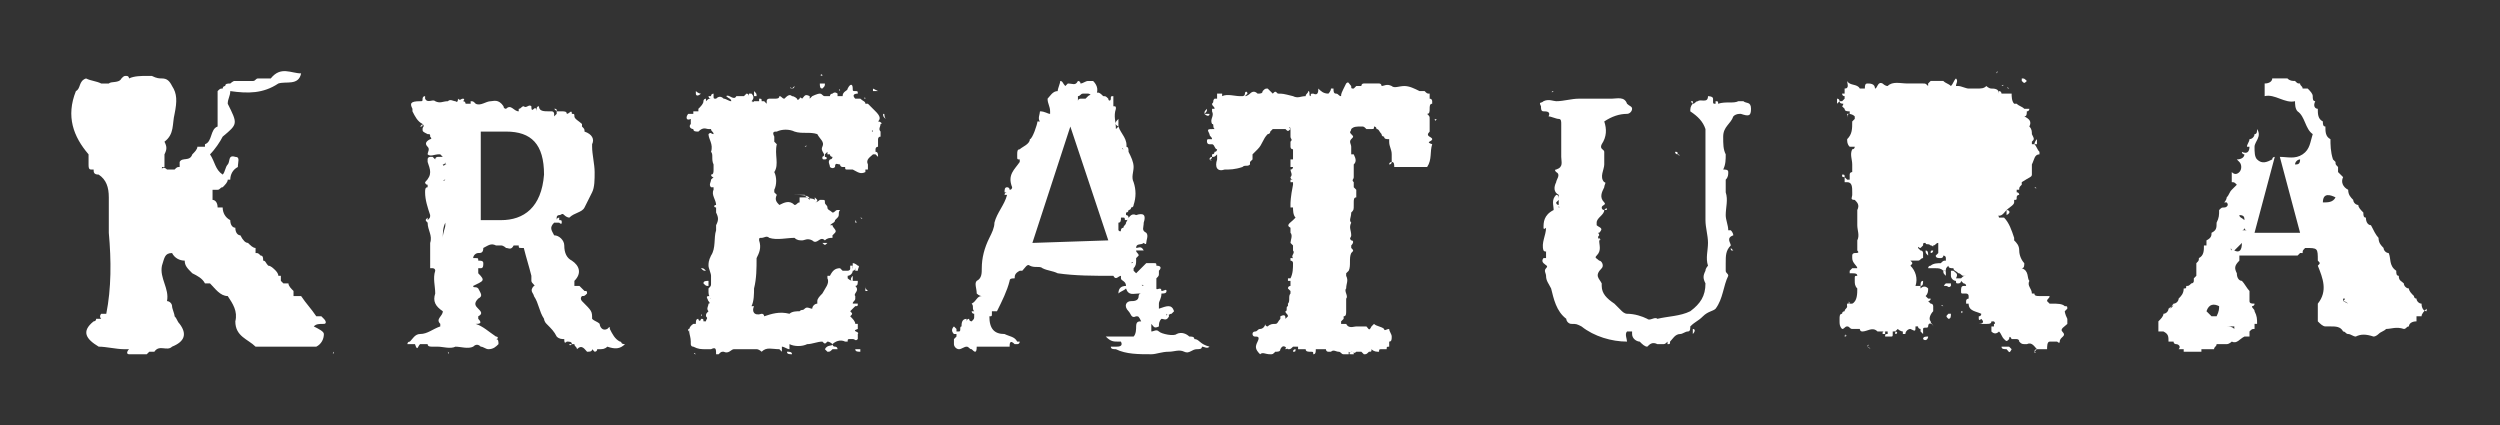 <?xml version="1.0" encoding="utf-8"?>
<!-- Generator: Adobe Illustrator 22.0.1, SVG Export Plug-In . SVG Version: 6.00 Build 0)  -->
<svg version="1.1" id="Ebene_1" xmlns="http://www.w3.org/2000/svg" xmlns:xlink="http://www.w3.org/1999/xlink" x="0px" y="0px"
	 viewBox="0 0 98.8 16.8" style="enable-background:new 0 0 98.8 16.8;" xml:space="preserve">
<rect x="0" y="0" width="98.8" height="16.8" fill="#333333" stroke="none"/>
<style type="text/css">
	.st0{fill:#FFFFFF;}
</style>
<g>
	<g>
		<polygon class="st0" points="68.3,9.2 68.4,9.2 68.4,9.2 		"/>
		<path class="st0" d="M69.2,4.3C69.2,4,69,4.1,68.9,4c-0.1,0-0.1,0-0.2,0c-0.2,0.1-0.5,0-0.8,0.1c0-0.1,0-0.1-0.1-0.1v0.1
			c-0.1,0-0.1,0-0.1-0.1V3.9c0-0.1-0.2-0.1-0.2-0.1c0,0.3-0.3,0.1-0.4,0.2C67,4,67,4.1,66.9,4.1l0,0V4c-0.1,0-0.1,0,0,0.1
			c-0.1,0.1-0.1,0.2-0.1,0.3c0.3,0.2,0.5,0.4,0.6,0.7c0,0.2,0,0.4,0,0.6c0,0.7,0,1.4,0,2.1c0,0.3,0,0.6,0,0.9s0.1,0.6,0.1,0.9
			c0,0.3-0.1,0.6,0,0.9c0,0-0.1,0.1-0.1,0.2c-0.1,0.2-0.1,0.3,0,0.5l0,0l0,0c0,0.5-0.2,0.8-0.6,1.1l0,0l0,0
			c-0.4,0.2-0.9,0.2-1.3,0.3c-0.1-0.1-0.3,0.1-0.4,0c-0.2-0.1-0.5-0.2-0.8-0.2c-0.1,0-0.2-0.1-0.2-0.1c-0.1-0.1-0.2-0.2-0.3-0.3
			c-0.3-0.2-0.5-0.4-0.5-0.7v-0.1c-0.1-0.2-0.3-0.3,0-0.6c0.1-0.1,0-0.3-0.1-0.3c-0.1-0.1-0.2-0.1-0.1-0.2c0.2-0.2,0.1-0.4,0.1-0.6
			c0.1,0,0-0.1,0-0.1v0.1c0-0.1-0.1-0.1,0-0.2c0-0.1-0.1-0.1,0-0.1c0.2-0.2,0-0.2-0.1-0.3V8.8l0,0l0,0c0-0.2,0.3-0.3,0.3-0.5l0,0
			l0,0l0,0h0.1c0-0.1,0-0.1-0.1,0l0,0l0,0l0,0c0,0-0.1,0-0.1-0.1s0.2-0.1,0.1-0.2c-0.2-0.2-0.1-0.4,0-0.6c0-0.1,0.1-0.2,0-0.2
			c-0.2-0.2,0-0.5,0-0.7s0-0.3,0-0.5c0-0.1-0.2-0.1-0.1-0.3c0.2-0.3,0.2-0.6,0.1-0.9c0.3-0.2,0.6-0.3,0.9-0.3c0.1,0,0.2-0.1,0.2-0.2
			s-0.1-0.1-0.2-0.2c-0.1-0.3-0.4-0.2-0.6-0.2c-0.4,0-0.9,0-1.3,0c-0.3,0-0.6,0.1-0.9,0.1c-0.1,0-0.3-0.1-0.5,0
			c-0.1,0.1-0.2,0-0.1,0.2c0,0.1,0,0.2,0.1,0.2s0.3,0,0.2,0.2c0.1,0,0.3,0.1,0.4,0.1c0.1,0,0.1,0.1,0.1,0.2c0,0.4,0,0.9,0,1.3
			c0,0.2,0.1,0.4-0.2,0.5c-0.1,0,0,0.1,0,0.1c0.2,0.1,0,0.3,0,0.4c-0.1,0.2-0.1,0.4,0.1,0.5l0,0c0,0.1,0,0.2,0,0.4
			c-0.1,0,0.1,0.1,0,0.1l0,0c0,0,0,0,0-0.1c0,0-0.1,0-0.1-0.1l0.1-0.1c0-0.1,0-0.2-0.1-0.2c-0.2,0.2-0.1,0.4-0.1,0.6l0,0
			C61,8.5,61,8.8,61,9c0,0.1,0.1,0,0.1,0c0,0.3-0.2,0.6-0.1,0.9c0,0,0.1,0.1,0.1,0c0,0,0,0,0-0.1c0,0,0,0,0,0.1V10
			c0,0.1,0,0.1,0,0.2l0,0l0,0H61l0,0c0,0-0.1,0.1,0,0.2c0.1,0.1,0.2,0.1,0.1,0.2c-0.1,0.1,0,0.2,0,0.3c0,0.2,0.1,0.3,0.2,0.5
			c0.1,0.4,0.2,0.9,0.6,1.2l0,0l0,0l0,0l0,0l0,0c0,0.1,0.1,0.2,0.2,0.2c0.2,0,0.2,0,0.4,0.1c0.5,0.4,1.2,0.6,1.8,0.6
			c0-0.1-0.1-0.3,0-0.4l0,0c0,0,0,0,0.1,0h0.1v0.1c0,0.2,0.2,0.3,0.3,0.3c0.1,0.1,0.2,0.2,0.3,0.2c0.1-0.1,0.2-0.2,0.4-0.1h0.1l0,0
			h0.1c0.1,0,0.1,0,0.2-0.1l0,0v0.1c0.1,0,0.1,0,0.1-0.1l0,0l0,0c0.1-0.1,0.2-0.3,0.4-0.3c0.1,0,0.2-0.1,0.3-0.1
			c0.1,0,0.1-0.1,0.1-0.2c0.2-0.2,0.3-0.2,0.5-0.4s0.4-0.2,0.5-0.3c0.3-0.4,0.3-0.9,0.5-1.3c0-0.1-0.1-0.1-0.1-0.2
			c0-0.1,0-0.2,0-0.3c0-0.3,0-0.5,0.2-0.7l0,0l0,0l0,0l0,0l0,0c0-0.1-0.2-0.3,0.1-0.4c0,0,0-0.1-0.1-0.2h-0.1c0-0.2-0.1-0.4-0.1-0.6
			c0-0.3,0.1-0.6,0-0.9c0-0.2,0-0.3,0-0.5c0.1-0.1,0.1-0.2,0.1-0.3c0-0.1-0.1-0.1-0.2-0.1c0.1-0.2,0.1-0.4,0.1-0.6
			c-0.1-0.2-0.1-0.4-0.1-0.7c0-0.4,0.3-0.5,0.4-0.8c0.1-0.1,0.2-0.1,0.3-0.1C69.1,4.6,69.2,4.6,69.2,4.3z M62.6,8.9L62.6,8.9
			L62.6,8.9L62.6,8.9z"/>
		<path class="st0" d="M66.3,6.1C66.4,6.2,66.4,6.1,66.3,6.1C66.4,6.1,66.3,6.1,66.3,6.1c0-0.1,0-0.1-0.1-0.1l0,0
			C66.2,6.1,66.3,6.1,66.3,6.1z"/>
		<path class="st0" d="M66.4,7L66.4,7C66.4,7,66.5,7,66.4,7L66.4,7C66.3,7,66.3,7,66.4,7z"/>
		<path class="st0" d="M65.5,6C65.5,5.9,65.5,5.9,65.5,6C65.4,6,65.4,6,65.5,6C65.4,6,65.4,6,65.5,6L65.5,6z"/>
		<path class="st0" d="M68.5,9.9L68.5,9.9l-0.1-0.1C68.4,9.9,68.4,9.9,68.5,9.9z"/>
		<path class="st0" d="M61.4,3.6L61.4,3.6C61.3,3.6,61.3,3.7,61.4,3.6C61.3,3.7,61.3,3.7,61.4,3.6C61.4,3.7,61.4,3.7,61.4,3.6z"/>
		<path class="st0" d="M67.9,3.9L67.9,3.9C67.8,3.9,67.8,3.9,67.9,3.9C67.8,3.9,67.8,3.9,67.9,3.9L67.9,3.9z"/>
		<path class="st0" d="M66.9,13c0,0.1,0,0.1,0,0.2C67,13.1,67,13,66.9,13z"/>
		<path class="st0" d="M65.9,12.4L65.9,12.4C65.8,12.4,65.8,12.4,65.9,12.4C65.8,12.5,65.8,12.5,65.9,12.4
			C65.9,12.5,65.9,12.5,65.9,12.4z"/>
		<path class="st0" d="M68.6,9.6L68.6,9.6L68.6,9.6z"/>
		<path class="st0" d="M65.5,10.3L65.5,10.3L65.5,10.3z"/>
		<path class="st0" d="M63.2,7.6L63.2,7.6C63.2,7.6,63.2,7.7,63.2,7.6C63.3,7.6,63.3,7.6,63.2,7.6L63.2,7.6z"/>
		<path class="st0" d="M68.6,7.5L68.6,7.5L68.6,7.5z"/>
		<path class="st0" d="M63,7.8L63,7.8L63,7.8C63.1,7.8,63.1,7.8,63,7.8C63.1,7.8,63.1,7.8,63,7.8z"/>
		<path class="st0" d="M68.4,8.9L68.4,8.9L68.4,8.9z"/>
		<path class="st0" d="M63.4,8.7L63.4,8.7L63.4,8.7L63.4,8.7L63.4,8.7z"/>
		<path class="st0" d="M66.6,12.4L66.6,12.4C66.6,12.4,66.6,12.3,66.6,12.4C66.6,12.3,66.6,12.4,66.6,12.4z"/>
		<polygon class="st0" points="60.3,4.2 60.3,4.2 60.3,4.1 		"/>
		<path class="st0" d="M64.5,6.7L64.5,6.7C64.5,6.7,64.5,6.6,64.5,6.7C64.5,6.6,64.5,6.6,64.5,6.7L64.5,6.7z"/>
		<path class="st0" d="M65.2,6.4L65.2,6.4L65.2,6.4L65.2,6.4L65.2,6.4z"/>
		<path class="st0" d="M66,7C65.9,7,65.9,7,66,7C65.9,7,65.9,7,66,7C65.9,7,65.9,7,66,7C65.9,7,66,7,66,7z"/>
		<path class="st0" d="M61.2,6L61.2,6L61.2,6L61.2,6L61.2,6z"/>
		<path class="st0" d="M64.4,13.4L64.4,13.4L64.4,13.4L64.4,13.4L64.4,13.4z"/>
	</g>
	<g>
		<path class="st0" d="M47.2,13.4c0-0.1-0.1-0.1-0.2-0.1l0,0c-0.1-0.1-0.3-0.2-0.5-0.1c-0.1,0.1-0.6,0-0.7-0.1c-0.1-0.1-0.2,0-0.3,0
			l0,0c0-0.1,0-0.2,0-0.3c0.1,0.1,0.1,0.2,0.3,0.1c0-0.1,0-0.2,0.1-0.3c0.1,0,0.2,0.1,0.3-0.1c0-0.1-0.1-0.1-0.1,0c0,0,0,0,0-0.1
			c0.1,0.1,0.1,0,0.2,0l0.1-0.1c-0.1-0.3-0.3-0.2-0.6-0.1v-0.1V12c0-0.1,0.1-0.2,0.1-0.4c0.1,0,0.2,0,0.2-0.1s-0.1,0-0.2,0
			c0-0.2-0.2,0-0.2-0.1l0,0c0-0.1,0-0.1,0-0.2c0-0.1,0-0.1,0-0.2l0,0l0,0c0.1-0.1,0.1-0.1,0.1-0.2l0,0l0,0v-0.1
			c0.1-0.1,0.1-0.2-0.1-0.2c0-0.1,0-0.1-0.1-0.1s-0.1,0-0.2,0h-0.1c-0.1,0.1-0.2,0.2-0.3,0.3l-0.1,0.1c0,0,0,0-0.1-0.1l0,0v-0.1
			c0.1-0.1,0.1-0.2,0.1-0.3c0,0,0,0,0-0.1l0,0l0.1-0.1c0-0.1-0.1-0.1-0.1-0.2c0.1,0,0.2,0,0.3,0c-0.1-0.2-0.2-0.1-0.3-0.1
			c0-0.2,0.2-0.1,0.3-0.2c0,0,0.1,0.1,0.1,0s0.1-0.3,0-0.4c-0.2-0.1-0.1-0.2-0.1-0.4c0.1-0.3,0-0.4-0.3-0.3
			c-0.2-0.1-0.3,0.1-0.4,0.3c0,0.1-0.1,0.1-0.1,0.2c0,0-0.1,0-0.1,0.1c0,0,0,0.1-0.1,0V9l0,0l0,0l0,0V8.9V8.8c0.1,0,0.1-0.1,0.1-0.2
			h0.1l0,0l0,0c0.1,0,0,0.1,0.1,0.1s0.1-0.1,0.1-0.1s0-0.1-0.1-0.1l0,0c0,0,0,0,0-0.1c0.1,0,0.1-0.1,0.1-0.1s0.1,0,0.1-0.1
			c0.1,0,0.1-0.1,0.1-0.1c0.1-0.3,0.1-0.6,0-0.9c-0.1-0.2,0-0.4,0-0.6S44.7,6.2,44.6,6c0-0.1,0-0.2-0.1-0.2c0,0,0,0,0,0.1l0,0l0,0
			l0,0l0,0l0,0c0.1-0.4-0.2-0.6-0.3-0.9l0,0c0-0.1,0-0.2,0-0.3c-0.1,0.1-0.2,0.2,0,0.3l-0.1,0.1l0,0c0-0.3-0.1-0.5,0-0.8
			c0-0.1,0-0.1-0.1-0.1l0,0c0-0.1,0-0.2,0-0.3V3.8c-0.1,0-0.1,0-0.1,0.1s-0.1,0.1-0.1,0c-0.1-0.1-0.1-0.1-0.2-0.1
			c-0.1-0.1-0.2-0.2-0.3-0.1c-0.1,0.1-0.2,0-0.3,0.1l-0.1,0.1c-0.1,0-0.1,0-0.2,0c0,0-0.1,0-0.1,0.1V3.9V3.8l0,0l0,0l0,0
			c0.1,0,0.1-0.1,0.2-0.1l0,0c0,0,0,0,0.1,0l0,0H43c0.1,0,0.1,0.1,0.2,0.1c0,0,0,0,0.1,0c0.1-0.2,0.1-0.4-0.1-0.6
			c-0.1,0-0.1,0-0.2,0c-0.1,0-0.2,0.1-0.3,0.1c0-0.1-0.1-0.1-0.1-0.1c-0.1,0.2-0.2,0.1-0.4,0.1l-0.1,0.1C42,3.3,42,3.2,41.9,3.2
			c0,0.1-0.1,0.3-0.1,0.4l0,0l0,0l0,0l0,0l0,0c-0.2,0-0.3,0.2-0.4,0.3c0,0.2,0.1,0.3,0.1,0.5v0.1l0,0c-0.1,0-0.2-0.1-0.4-0.1
			c0,0.1-0.1,0.3,0,0.4l0,0l0,0l0,0l0,0l0,0l0,0H41c0,0.1-0.2,0.7-0.3,0.7c0,0.2-0.3,0.3-0.4,0.4c-0.1,0-0.1,0.1-0.1,0.2v0.1l0,0
			c0,0.1,0,0.1,0.1,0.1l0,0v0.1c-0.2,0.3-0.5,0.5-0.3,1c0,0,0,0.1-0.1,0.1l0,0c0-0.1-0.1-0.1-0.1-0.1c-0.1,0-0.1,0.1-0.1,0.2
			c0,0,0,0,0.1,0l0,0l0,0l0,0l0,0c0,0-0.1,0-0.1,0.1h0.1c-0.1,0.4-0.4,0.7-0.5,1.1c0,0.2-0.1,0.4-0.2,0.6c-0.2,0.4-0.3,0.8-0.3,1.2
			c0,0.2,0,0.4-0.2,0.5c-0.1,0.1,0,0.3,0,0.5c0,0,0.1,0.1,0.2,0.1c-0.2,0-0.2,0.2-0.4,0.3l0,0l0,0l0,0l0,0l0,0l0,0
			c0.1,0.1,0,0.2,0.1,0.3l0,0l0,0h-0.1c0,0,0,0.1,0.1,0.1l0,0v0.1c0,0.1,0,0.1-0.1,0.2c0,0-0.1,0-0.1-0.1c-0.1,0-0.1,0.1-0.1,0.1
			s0,0,0-0.1c-0.2,0-0.2,0.2-0.2,0.3l0,0l0,0c-0.1,0,0,0.2-0.1,0.2h-0.1c0,0,0,0,0-0.1l-0.1-0.1c-0.1,0.1-0.1,0.2,0,0.3
			c0,0,0,0,0.1,0c0,0,0,0,0,0.1l0,0l-0.1,0.1c0,0.1,0,0.1,0,0.2l0,0c0,0.1,0.1,0.2,0.2,0.2c0.1,0,0.2-0.1,0.3-0.1l0,0
			c0.1,0,0.1,0.1,0.2,0.1l0,0l0,0l0,0c0.1,0.1,0.2,0.2,0.2-0.1l0,0c0.4,0,0.8,0,1.3,0c0-0.1,0-0.3,0.2-0.1h0.1
			c0.1,0,0.1-0.1,0.1-0.1h-0.1c-0.1-0.2-0.3-0.2-0.5-0.3c-0.4,0-0.6-0.2-0.6-0.7l0,0l0,0c0.1,0,0.1,0,0.1-0.1c0,0,0,0,0-0.1l0,0l0,0
			c0.1,0,0.1,0,0.2,0c0.2-0.4,0.4-0.8,0.5-1.2c0-0.1,0.1-0.1,0.2-0.1c0-0.1,0-0.2,0.2-0.3l0,0l0,0c0,0,0,0,0.1,0l0,0l0,0
			c0.1-0.1,0.2-0.3,0.3-0.2c0.2,0.1,0.4,0,0.5,0.1c0.2,0.1,0.4,0.1,0.6,0.2c0.7,0.1,1.4,0.1,2.2,0.1c0.1,0.2,0.2,0,0.3,0l0,0V11l0,0
			c0,0.1,0.2,0.1,0.2,0.3c-0.2,0-0.3,0.1-0.3,0.3c0.1-0.1,0.2-0.1,0.3-0.2l0,0c0.1,0.3,0.3,0.2,0.5,0.2c0.1,0,0.2,0,0.2,0l0,0h-0.1
			c0,0-0.1,0-0.1,0.1c0,0.2-0.2,0.2-0.3,0.2c-0.2,0-0.3,0.2-0.1,0.4c0.1,0.1,0.1,0.3,0.3,0.2c0.1,0,0.1,0,0.2,0.2
			c-0.1,0-0.2,0-0.2,0.2c0,0.1,0,0.3-0.1,0.4c-0.3,0-0.7,0-1.1,0c0.2,0.2,0.3,0.2,0.5,0.2l0,0l0,0h0.1c0.1,0.2-0.1,0.2-0.2,0.2
			c-0.1,0-0.2,0-0.2,0c0,0.1,0.1,0.1,0.2,0.1l0,0C44.5,14,45,14,45.5,14c0.2,0,0.4-0.1,0.7-0.1c0.2,0,0.4-0.1,0.6,0
			c0.2,0.1,0.3-0.1,0.5-0.1c0.1,0,0.2,0,0.2-0.1c0.1,0,0.2,0.1,0.3,0C47.4,13.6,47.4,13.4,47.2,13.4z M44.5,6.1L44.5,6.1
			C44.5,6.1,44.5,6.2,44.5,6.1L44.5,6.1z M44.3,5.7C44.3,5.7,44.3,5.8,44.3,5.7c0,0.1,0,0.1,0.1,0.2l0,0C44.3,5.9,44.4,5.8,44.3,5.7
			C44.3,5.8,44.3,5.8,44.3,5.7C44.3,5.8,44.3,5.7,44.3,5.7z M42.9,3.7L42.9,3.7L42.9,3.7L42.9,3.7z M38,13.1L38,13.1L38,13.1
			L38,13.1z M38.8,11.7L38.8,11.7L38.8,11.7L38.8,11.7z M38.7,11.8L38.7,11.8C38.7,11.8,38.8,11.7,38.7,11.8
			C38.8,11.7,38.8,11.7,38.7,11.8C38.8,11.7,38.7,11.8,38.7,11.8L38.7,11.8L38.7,11.8z M38.8,12.2L38.8,12.2L38.8,12.2z M38.8,11.8
			C38.8,11.7,38.8,11.7,38.8,11.8C38.8,11.7,38.8,11.7,38.8,11.8C38.8,11.7,38.8,11.7,38.8,11.8L38.8,11.8z M38.8,11.8
			C38.8,11.7,38.8,11.7,38.8,11.8C38.8,11.7,38.8,11.7,38.8,11.8L38.8,11.8z M43.6,8.5L43.6,8.5L43.6,8.5L43.6,8.5L43.6,8.5
			L43.6,8.5L43.6,8.5L43.6,8.5L43.6,8.5L43.6,8.5L43.6,8.5L43.6,8.5z M43.6,8.5L43.6,8.5L43.6,8.5L43.6,8.5z M40.8,9.6L42.3,5l0,0
			l1.5,4.5L40.8,9.6z M44,8.7L44,8.7L44,8.7L44,8.7l0.1-0.1l0,0l0,0C44.1,8.6,44.1,8.6,44,8.7C44.1,8.7,44.1,8.7,44,8.7z M44.5,11.1
			L44.5,11.1C44.5,11.1,44.5,11,44.5,11.1C44.5,11,44.5,11,44.5,11.1C44.5,11,44.5,11.1,44.5,11.1z M44.7,10.9L44.7,10.9L44.7,10.9
			L44.7,10.9z M44.7,10.4C44.8,10.4,44.8,10.4,44.7,10.4C44.8,10.3,44.8,10.3,44.7,10.4C44.8,10.3,44.8,10.3,44.7,10.4
			C44.8,10.3,44.8,10.3,44.7,10.4C44.8,10.3,44.8,10.3,44.7,10.4C44.8,10.3,44.8,10.4,44.7,10.4C44.8,10.4,44.8,10.4,44.7,10.4
			L44.7,10.4z M45.2,11.3L45.2,11.3C45.1,11.3,45.1,11.2,45.2,11.3C45.1,11.2,45.1,11.2,45.2,11.3C45.2,11.2,45.2,11.2,45.2,11.3
			C45.2,11.2,45.2,11.2,45.2,11.3C45.2,11.2,45.2,11.3,45.2,11.3z"/>
		<path class="st0" d="M38.2,13.8L38.2,13.8L38.2,13.8z"/>
	</g>
	<path class="st0" d="M13.2,14L13.2,14C13.2,14,13.2,13.9,13.2,14C13.2,13.9,13.2,14,13.2,14L13.2,14z"/>
	<path class="st0" d="M13.2,13.9C13.2,14,13.1,14,13.2,13.9C13.2,14,13.2,14,13.2,13.9z"/>
	<path class="st0" d="M17.7,13.9C17.7,13.9,17.7,14,17.7,13.9C17.7,14,17.8,14,17.7,13.9C17.8,13.9,17.7,13.9,17.7,13.9L17.7,13.9z"
		/>
	<path class="st0" d="M17.7,14L17.7,14L17.7,14z"/>
	<polygon class="st0" points="19.3,14 19.4,14 19.4,14 	"/>
	<polygon class="st0" points="15.9,14 16,14 16,14 	"/>
	<polygon class="st0" points="18.2,14 18.2,14 18.1,14 	"/>
	<path class="st0" d="M16.6,14L16.6,14C16.7,14,16.7,14,16.6,14C16.7,14,16.7,14,16.6,14C16.7,14,16.6,14,16.6,14z"/>
	<path class="st0" d="M14.9,14L14.9,14L14.9,14z"/>
	<path class="st0" d="M24.5,13.5c-0.2-0.1-0.3-0.3-0.4-0.5c0-0.1,0-0.1-0.1,0c-0.2,0.1-0.3-0.1-0.3-0.2c-0.1-0.1-0.2-0.1-0.3-0.2
		c0-0.3,0-0.3-0.4-0.7c0,0-0.1-0.1,0-0.2l0,0l0,0c0.1,0,0.1,0,0.2-0.1c0-0.1,0-0.1-0.1-0.1L23,11.4c0,0,0,0-0.1-0.1h-0.1l0,0
		c0,0,0,0-0.1,0c0-0.1,0-0.1,0-0.2c0.3-0.3,0.2-0.6-0.1-0.8c-0.2-0.1-0.3-0.3-0.3-0.6c0-0.2-0.2-0.4-0.4-0.4l0,0l0,0l0,0l0,0
		c-0.1-0.2-0.2-0.3,0-0.5l0,0l0,0l0,0c0.1,0,0.1,0,0.2,0c0,0,0.1,0.1,0.1,0s0-0.1-0.1-0.1c0,0,0,0,0-0.1c0,0-0.1,0-0.1,0.1l0,0V8.6
		c0-0.1,0.1-0.1,0.1-0.1c0.1,0,0.1-0.1,0.2,0s0.2,0.1,0.2,0.1c0.2-0.2,0.5-0.2,0.6-0.4s0.2-0.4,0.3-0.6c0.1-0.2,0.1-0.5,0.1-0.8
		s-0.1-0.7-0.1-1V5.7c0.1-0.2,0-0.4-0.3-0.5c0-0.1,0-0.1-0.1-0.2V4.9l0,0c-0.1-0.1-0.3-0.2-0.3-0.3l0,0l0,0l0,0l0,0
		c0-0.1,0-0.1-0.1-0.1c0-0.2-0.1,0-0.2,0c0-0.1-0.1-0.1-0.2-0.1h-0.1c0,0,0,0-0.1,0c0-0.1,0-0.1-0.1-0.1L22,4.4c0,0,0,0,0,0.1l0,0
		l0,0l-0.1,0.1l0,0l0,0c0,0,0,0,0-0.1c0,0,0-0.1-0.1-0.1c0,0,0,0-0.1,0c-0.2,0-0.4,0-0.4-0.2l0,0c-0.1,0-0.1,0.1-0.1,0.2l0,0l0,0
		l0,0c0,0,0-0.2-0.1-0.1S21,4.3,21,4.2c-0.1-0.1-0.2,0.1-0.3,0c-0.1,0-0.1,0.1-0.2,0.1v0.1c-0.2,0-0.3-0.3-0.5-0.1
		c0,0-0.1,0-0.1-0.1C19.7,3.9,19.5,4,19.4,4c-0.2,0-0.4,0.2-0.6,0.1C18.7,4,18.7,4,18.6,4v0.1c-0.1,0-0.1,0-0.2,0c0,0,0-0.1-0.1-0.1
		l0,0l0,0l0,0c0.1-0.1,0-0.1,0-0.1c-0.1,0-0.1,0.1-0.2,0C18.1,4.1,18,4,18,4c-0.1,0-0.2-0.1-0.3,0c-0.2,0-0.3,0.1-0.5,0l0,0
		c-0.1-0.1-0.3,0.1-0.4-0.1V3.8c-0.1,0-0.1,0.1-0.1,0.1c0,0.1,0,0.1-0.1,0.1c-0.4,0-0.4,0.1-0.3,0.3c0,0,0,0,0,0.1l0,0l0,0l0,0
		c0.1,0.2,0.2,0.4,0.4,0.5c0,0,0,0-0.1,0.1c0.1,0,0.1,0,0.1-0.1l0,0c0.1,0.1,0,0.1,0,0.2s0,0.1,0.2,0.2c0.1,0,0.1,0,0.1,0.1
		c0,0,0.1,0.1,0,0.1c-0.2,0.1-0.2,0.2-0.1,0.3c0.1,0.1,0,0.2,0,0.3c0.1,0.1,0.3,0,0.4,0s0.1,0,0.1,0s0,0,0.1,0.1l0,0l0,0l0,0h-0.1
		l0,0c0,0,0,0-0.1,0c0,0-0.1,0-0.1,0.1c0,0,0,0-0.1-0.1c0,0,0,0-0.1,0c0,0-0.1,0-0.1,0.1v0.1c0.1,0.3,0.2,0.5-0.1,0.8
		c0,0,0,0.1,0.1,0.1c0,0,0,0,0,0.1c-0.1,0-0.1,0.1-0.1,0.2c0,0.3,0.1,0.6,0.2,0.9c0,0.1,0,0.1-0.1,0.2V8.6c-0.1,0.1-0.1,0.1,0,0.2
		c0,0.3,0.2,0.5,0.1,0.8c0,0.1,0,0.3,0,0.4c0,0.2,0,0.4,0,0.5l0,0l0,0c0,0,0,0,0,0.1c0,0,0,0,0.1,0l0,0c0,0,0.1,0,0.1,0.1
		c-0.1,0.3,0,0.6,0,0.9c-0.1,0.3,0,0.5,0.3,0.7c0,0.2-0.3,0.3-0.1,0.5c0,0,0,0,0,0.1c-0.3,0.1-0.5,0.3-0.8,0.3
		c-0.2,0-0.3,0.2-0.4,0.3c-0.1,0-0.1,0.1-0.1,0.1h0.1l0,0l0,0c0.1,0,0.2,0,0.2,0c0.1,0.3,0.1,0.1,0.2,0c0.1,0,0.2,0,0.3,0
		c0,0.1,0.1,0.1,0.2,0.1l0,0l0,0c0.1,0,0.1,0,0.2,0l0,0c0.2,0,0.5,0.1,0.7,0c0.2,0,0.5,0.1,0.7,0c0.1-0.1,0.2-0.1,0.3,0
		c0.1,0,0.2,0.1,0.3,0.1c0.2,0,0.3-0.1,0.4-0.2c0-0.1,0-0.2-0.1-0.2c0.1,0,0.1-0.1,0-0.1c-0.3-0.2-0.5-0.4-0.8-0.5
		c0.1,0,0.3,0,0.1-0.2v-0.1c0.2-0.1,0.1-0.2,0-0.3s-0.2-0.2,0-0.4c0.2-0.1,0.1-0.2,0-0.4c-0.1-0.1-0.2,0-0.2-0.1
		c0.4-0.2,0.5-0.2,0.2-0.5c0-0.1,0-0.1,0-0.2H19c0.1,0,0.1-0.1,0.1-0.2c0-0.1-0.1-0.1-0.2-0.1l0,0l0,0l0,0l0,0l0,0
		c0-0.1,0-0.1-0.1-0.1l0,0l0,0h-0.1c0-0.1,0.1-0.2,0.2-0.2s0.2,0,0.2-0.2c0.2-0.1,0.3-0.2,0.5-0.1h0.1l0,0h0.1l0,0
		c0.1,0,0.2,0.1,0.2,0.1c0.1,0,0.2,0.1,0.3-0.1l0,0h0.1h0.1c0,0.1,0,0.1,0.1,0.1h0.1l0,0c0.1,0.4,0.2,0.7,0.3,1.1c0,0.1,0,0.1,0,0.2
		c0,0.1,0.2,0.2,0.1,0.2c-0.2,0.2,0,0.3,0,0.4c0.2,0.3,0.2,0.6,0.4,0.9c0,0,0,0.1,0.1,0.2c0.2,0.2,0.3,0.3,0.4,0.5
		c0.1,0.1,0.2,0.1,0.3,0.1l0,0l0,0c0,0.1,0,0.2,0.1,0.1c0.1,0,0.2,0,0.2,0.1l0,0h-0.1c0,0,0,0.1,0.1,0l0,0h0.1l0,0
		c0,0.1,0.1,0.1,0.1,0.2c0.2-0.2,0.3,0,0.4,0.1c0.1,0,0.2,0,0.2-0.1l0.1,0.1c0,0,0.1,0,0.1-0.1c0,0,0,0,0.1,0s0.2,0,0.3-0.1
		c0.3,0.1,0.5,0.1,0.7-0.1C24.5,13.6,24.6,13.5,24.5,13.5z M17.5,12.4L17.5,12.4L17.5,12.4L17.5,12.4z M17.5,9.5L17.5,9.5L17.5,9.5
		L17.5,9.5L17.5,9.5L17.5,9.5z M17.5,9.4c0-0.2,0-0.4,0.1-0.6l0,0c0,0,0,0,0,0.1S17.5,9.2,17.5,9.4z M17.6,8.7L17.6,8.7L17.6,8.7
		L17.6,8.7z M17.6,7.1C17.6,7.1,17.5,7.1,17.6,7.1C17.5,7.2,17.5,7.2,17.6,7.1C17.5,7.2,17.5,7.1,17.6,7.1
		C17.5,7.1,17.6,7.1,17.6,7.1c0-0.1,0-0.1,0.1-0.1l0,0C17.6,7,17.6,7,17.6,7.1z M17.7,12.4L17.7,12.4L17.7,12.4L17.7,12.4L17.7,12.4
		z M17.7,6.9C17.6,6.9,17.6,6.9,17.7,6.9C17.6,6.9,17.6,6.9,17.7,6.9C17.6,6.9,17.7,6.9,17.7,6.9L17.7,6.9L17.7,6.9L17.7,6.9z
		 M17.8,6.5L17.8,6.5C17.8,6.5,17.7,6.5,17.8,6.5c-0.1,0-0.1,0-0.2,0c-0.1,0.1-0.1,0-0.1,0s0.1,0,0.1-0.1l0,0l0,0
		c0,0.1,0,0.1,0.1,0.1C17.7,6.5,17.7,6.5,17.8,6.5C17.7,6.4,17.8,6.5,17.8,6.5L17.8,6.5z M18.5,10.5L18.5,10.5L18.5,10.5L18.5,10.5z
		 M19.5,9.4L19.5,9.4L19.5,9.4L19.5,9.4z M19.8,8.7H19V5.2h1c1,0,1.5,0.5,1.5,1.7C21.4,8.2,20.7,8.7,19.8,8.7z M22.6,11.3L22.6,11.3
		L22.6,11.3L22.6,11.3z M23.1,13.7L23.1,13.7L23.1,13.7L23.1,13.7L23.1,13.7L23.1,13.7L23.1,13.7L23.1,13.7L23.1,13.7L23.1,13.7z"/>
	<g>
		<path class="st0" d="M27.5,13.7L27.5,13.7L27.5,13.7z"/>
		<path class="st0" d="M33.9,10.5c-0.1,0-0.1,0.1-0.1,0.2h0.1C33.9,10.6,34,10.5,33.9,10.5z"/>
		<path class="st0" d="M34.7,3.6L34.7,3.6l-0.2-0.1c0,0,0,0,0,0.1H34.7C34.6,3.6,34.7,3.6,34.7,3.6z"/>
		<path class="st0" d="M33.8,8.7C33.8,8.7,33.7,8.8,33.8,8.7C33.8,8.9,33.9,8.8,33.8,8.7C33.9,8.7,33.8,8.7,33.8,8.7z"/>
		<path class="st0" d="M34,8.6C34,8.6,34,8.7,34,8.6C34.1,8.7,34.1,8.6,34,8.6C34.1,8.6,34.1,8.6,34,8.6L34,8.6z"/>
		<path class="st0" d="M33.6,10.7c0.1,0,0.1-0.1,0.1-0.2h-0.1C33.6,10.6,33.6,10.7,33.6,10.7z"/>
		<path class="st0" d="M32.7,9.6c-0.1,0-0.1,0-0.2,0C32.6,9.7,32.6,9.7,32.7,9.6z"/>
		<path class="st0" d="M32.8,11.3L32.8,11.3L32.8,11.3C32.8,11.2,32.8,11.2,32.8,11.3L32.8,11.3z"/>
		<path class="st0" d="M27.5,14C27.5,14,27.5,13.9,27.5,14C27.5,13.9,27.5,13.9,27.5,14C27.4,13.9,27.4,14,27.5,14z"/>
		<path class="st0" d="M31.8,5.8C31.9,5.8,31.9,5.7,31.8,5.8C31.9,5.7,31.9,5.7,31.8,5.8C31.8,5.7,31.8,5.7,31.8,5.8L31.8,5.8z"/>
		<path class="st0" d="M32.7,6.1C32.7,6.1,32.6,6,32.7,6.1C32.6,6.1,32.6,6.1,32.7,6.1z"/>
		<path class="st0" d="M35.3,4.7C35.3,4.7,35.4,4.7,35.3,4.7C35.4,4.7,35.4,4.7,35.3,4.7C35.4,4.7,35.3,4.7,35.3,4.7z"/>
		<path class="st0" d="M33.8,9.5L33.8,9.5C33.9,9.5,33.9,9.5,33.8,9.5C33.9,9.5,33.9,9.5,33.8,9.5L33.8,9.5z"/>
		<path class="st0" d="M31.1,3.6L31.1,3.6L31.1,3.6z"/>
		<path class="st0" d="M33.5,6.6L33.5,6.6L33.5,6.6z"/>
		<path class="st0" d="M31.1,13.9c0,0.1,0.1,0.1,0.2,0.1C31.3,13.9,31.2,13.9,31.1,13.9z"/>
		<path class="st0" d="M32.5,3.5L32.5,3.5C32.6,3.5,32.6,3.5,32.5,3.5c0.1-0.1,0.1-0.1,0.1-0.2c-0.1,0-0.1,0-0.2,0
			C32.4,3.4,32.4,3.5,32.5,3.5z"/>
		<path class="st0" d="M32.7,3L32.7,3L32.7,3L32.7,3C32.7,3.1,32.7,3.1,32.7,3z"/>
		<path class="st0" d="M32.5,3C32.5,3,32.5,2.9,32.5,3C32.5,2.9,32.4,2.9,32.5,3C32.4,2.9,32.4,3,32.5,3z"/>
		<path class="st0" d="M34.4,12.9L34.4,12.9L34.4,12.9L34.4,12.9L34.4,12.9L34.4,12.9L34.4,12.9L34.4,12.9L34.4,12.9L34.4,12.9
			L34.4,12.9z"/>
		<path class="st0" d="M34.5,12.8C34.5,12.9,34.4,12.9,34.5,12.8C34.4,12.9,34.5,12.9,34.5,12.8C34.5,12.9,34.5,12.8,34.5,12.8z"/>
		<path class="st0" d="M34.4,12.5C34.4,12.6,34.4,12.6,34.4,12.5C34.4,12.6,34.4,12.6,34.4,12.5L34.4,12.5L34.4,12.5z"/>
		<path class="st0" d="M34.7,4.8L34.7,4.8c0.1-0.1,0.1-0.2-0.1-0.4c-0.1-0.1-0.2-0.2-0.3-0.3h-0.1l0,0C34.2,4,34.1,4,34,3.9h-0.1
			h-0.1l0,0c-0.1-0.1-0.1-0.2,0.1-0.2l0,0l0,0c0-0.1,0-0.1-0.1-0.1l0,0l0,0c-0.1,0-0.1,0-0.1-0.1c0-0.2-0.1-0.2-0.2,0
			c0,0.1-0.2,0.1-0.2,0.3c-0.1,0-0.1,0-0.2,0V3.7c0,0-0.1-0.1-0.2,0c0,0-0.1,0-0.1,0.1l0,0c-0.1,0-0.1,0-0.2,0
			c-0.1,0-0.1-0.1-0.2-0.1c-0.1,0-0.3,0.1-0.3,0.1s0,0-0.1,0.1V3.8c-0.2-0.1-0.2,0-0.3,0.1l0,0c0,0-0.1-0.1-0.1,0
			c-0.1,0.1-0.1,0-0.1,0s-0.1-0.1-0.2-0.1c-0.1-0.1-0.2,0-0.3,0.1l0,0l0,0c-0.1,0-0.1-0.1-0.2-0.1c0,0.1-0.1,0.1-0.2,0.1l0,0h-0.1
			h-0.1c0,0-0.1,0-0.1,0.1v0.1l0,0L30.2,4h-0.1c0-0.1,0-0.1-0.1-0.1V4l0,0c-0.1,0-0.1,0-0.2,0c-0.1,0.1,0,0-0.1,0l0,0
			c0.1-0.1,0.1-0.2,0-0.3c0,0,0,0-0.1,0c0,0,0,0,0,0.1c0,0,0-0.1-0.1-0.1l-0.1,0.1h-0.1c-0.1,0-0.1,0-0.2,0c-0.1,0.2-0.3-0.1-0.4,0
			c0.1,0.1,0.2,0.1,0.2,0.2l0,0c-0.1,0-0.2-0.1-0.3-0.1l0,0l0,0c-0.1-0.1-0.2-0.1-0.3,0c-0.1,0-0.1,0-0.1-0.1V3.7c0,0-0.1,0-0.1,0.1
			l0,0H28c0,0,0,0.1,0.1,0.1c-0.1,0-0.1,0-0.2,0.1c0,0,0,0,0,0.1l0,0l0,0l0,0l0,0c0-0.1,0-0.2,0-0.2s-0.1,0-0.1,0.1
			s-0.1,0.2-0.2,0.3c0,0,0,0,0,0.1l0,0c-0.1,0-0.1,0-0.2,0v0.1c-0.1,0-0.1,0-0.2,0c-0.1,0.1-0.1,0.3,0.1,0.2l0,0c0,0.1,0,0.1,0,0.2
			c-0.1,0.1,0,0.2,0.1,0.2l0,0c0,0.1,0.1,0.1,0.2,0.1l0,0C27.8,5,27.9,5.1,28,5.1h0.1c0,0.1,0.1,0.1,0.1,0.2l0,0l0,0
			c-0.1,0-0.1-0.1-0.2,0l0,0c0,0.2,0.2,0.4,0.1,0.7c0.1,0.1,0,0.3,0.1,0.5l0,0v0.1c0,0,0,0,0,0.1s0,0.2-0.1,0.2c0,0,0,0.1,0.1,0.1
			l0,0l0,0l0,0l0,0l-0.1,0.1c0,0.1-0.1,0.2,0,0.3c0,0,0,0,0.1,0l0,0c0,0,0,0,0,0.1c-0.1,0.2,0.1,0.4,0.1,0.6c-0.1,0-0.1,0.1,0,0.1
			c0,0.1,0,0.1,0,0.2l0,0l0,0c0.1,0.2,0.1,0.3,0,0.5l0,0l0,0c0,0.1,0,0.2,0,0.2c-0.1,0.3,0,0.7-0.2,1C28,10.3,28,10.4,28,10.5
			s0.1,0.3,0.1,0.4V11c0,0.1,0,0.1,0,0.2c0,0,0,0-0.1,0c0,0,0,0,0.1,0c0,0.1,0,0.1-0.1,0.2v0.1c0,0.1,0,0.2,0.1,0.3l0,0l0,0
			c0,0,0,0-0.1,0v0.1c0,0,0.1,0.1,0,0.1l0,0l0,0c0,0.1-0.1,0.2,0,0.3c-0.1,0.1-0.1,0.1-0.1,0.2c0.1,0.1,0,0.1,0,0.2l0,0l0,0h-0.1
			c0-0.1,0-0.1-0.1-0.1c0,0.1-0.1,0.1-0.1,0c-0.1,0-0.1,0.1-0.1,0.2h-0.1c-0.3,0.2-0.1,0.4-0.1,0.7c0,0,0,0,0,0.1c0,0,0,0.1,0.1,0.1
			c0.2,0.1,0.3,0.1,0.5,0.1c0,0,0,0,0.1,0h0.1c0.2-0.1,0.2,0,0.2,0.2l0,0l0,0c0,0,0,0,0.1,0c0.1-0.1,0.1-0.1,0.2-0.1l0,0
			c0.2,0.1,0.3-0.1,0.4-0.1s0.2,0,0.3,0c0.2,0,0.3,0,0.5,0l0,0c0,0,0,0,0.1,0l0,0l0,0c0.1,0,0.2,0.1,0.2,0.1
			c0.2-0.2,0.4-0.1,0.7-0.1l0.1,0.1c0-0.1,0-0.1,0-0.2c0.1,0,0.2,0.1,0.3,0.1c0-0.1,0-0.1,0-0.2l0,0l0,0c0.2,0.1,0.5,0.1,0.7,0l0,0
			l0,0l0,0c0.2,0,0.4-0.1,0.6-0.1l0,0l0,0l0,0l0,0l0,0c0.1,0.1,0.1,0.1,0.2,0c0.1,0,0.2,0.1,0.2,0.1c0,0.1-0.2,0-0.3,0.2l0,0
			l0.1,0.1l0,0l0,0c0.1,0,0.1,0,0.2-0.1H33h0.1c0,0,0-0.1-0.1-0.1s-0.1-0.1-0.1-0.1c0.1-0.1,0.3-0.2,0.5-0.1h0.1l0,0
			c0-0.1,0-0.1,0.1-0.1h0.1c0.1,0,0.1,0.1,0.2,0v-0.1v-0.1c0.1-0.1-0.3-0.1,0-0.2c0-0.1,0-0.1,0-0.2h-0.1c0-0.1-0.1-0.2-0.2-0.3l0,0
			c0.1-0.1,0.1-0.1,0-0.2l0,0c0.1-0.1,0.1-0.1,0.2-0.2l0,0l0,0l0,0l0,0c0.1,0,0.1,0,0.1-0.1c-0.1,0-0.1,0-0.2,0l0,0l0,0l0,0
			c0-0.1,0.1-0.1,0.1-0.2l0,0c0,0,0,0,0-0.1c-0.1-0.1,0.2-0.2,0-0.4c0.1,0,0.1-0.1,0.1-0.2c-0.1,0-0.2,0-0.2,0c0-0.1,0-0.2,0-0.2
			c-0.1,0.1-0.1,0.2,0,0.2c-0.1,0-0.2-0.1-0.2-0.1s0,0,0-0.1c0.1,0,0.2-0.1,0.2-0.2c0.1,0,0.1-0.1,0.2-0.2l0,0c0,0-0.1-0.1-0.2-0.1
			c0,0,0,0,0,0.1v0.1c-0.1,0-0.1,0.1-0.2,0.1c0,0,0,0-0.1,0h-0.1l-0.1-0.1c-0.2,0-0.3,0.1-0.4,0.3h-0.1c0,0,0,0,0,0.1
			c0.1,0.2-0.1,0.4-0.2,0.6c-0.1,0.1-0.2,0.2-0.2,0.3l0,0l0,0V12l0,0c-0.1,0-0.2,0.1-0.2,0.2c-0.1,0-0.2-0.1-0.3,0
			c-0.1,0.1-0.1,0-0.2,0.1c-0.1,0-0.3,0-0.4,0.1l0,0c-0.4-0.1-0.7,0-1,0.1c0,0,0-0.1-0.1-0.1c-0.3,0.1-0.4-0.1-0.3-0.3
			c0,0,0,0-0.1,0l0,0c0.1-0.2,0.1-0.5,0.1-0.7c0.1-0.4,0.1-0.8,0.1-1.2C30,10,30.1,9.8,30,9.5c0-0.1,0-0.1,0.1-0.1s0.2-0.1,0.3,0
			c0.3,0.1,0.7,0,1,0l0,0l0,0l0,0l0,0c0.1,0.1,0.2,0.1,0.3,0.1c0.1,0,0.2-0.1,0.4,0c0.2,0.2,0.3-0.2,0.5,0c0.1-0.1,0.2-0.1,0.3-0.1
			V9.3l0,0l0,0l0,0L33,9.2l0,0c0.1-0.1-0.1-0.2-0.1-0.3c0,0,0,0-0.1,0l0,0C32.9,8.8,33,8.8,33,8.7l0.1-0.1c0.1-0.1,0-0.2,0.1-0.3
			l0,0l0,0l0,0c0,0,0,0-0.1,0S33,8.4,32.9,8.4c-0.1-0.1-0.2-0.1-0.2-0.2c0-0.1-0.1-0.1-0.1-0.2c0-0.1,0-0.1-0.1-0.1h-0.1l0,0
			c0,0-0.1,0.1-0.2,0.1c0,0,0.1,0,0.1-0.1l-0.1-0.1v0.1c-0.1-0.1-0.3,0-0.4-0.2c0,0,0,0-0.1,0s-0.1,0-0.2,0l0,0c0,0,0,0-0.1,0l0,0
			l0,0C32,7.7,32,7.8,32,7.9l0,0l-0.1-0.1h-0.1h-0.1h-0.1l0,0c0,0,0,0,0,0.1c0,0,0,0,0,0.1l0,0c-0.1,0-0.1,0.1-0.2,0.1l0,0
			c-0.2-0.2-0.4-0.1-0.6,0l0,0l0,0l0,0c-0.1-0.1-0.2-0.2-0.1-0.4l-0.1-0.1c0,0,0,0,0-0.1c0.1-0.2,0.1-0.5,0-0.7
			c0.2-0.3,0-0.7,0.1-1.1l-0.1-0.1c0-0.1,0-0.1,0-0.2c-0.1-0.2,0-0.2,0.1-0.2c0.2-0.1,0.5-0.1,0.7,0c0.3,0.1,0.6,0,0.9,0.1l0,0l0,0
			c0.1,0.2,0.3,0.3,0.2,0.5s0.2,0.3,0,0.4c0,0.1,0,0.1,0.1,0.1s0.1-0.1,0-0.1V6.1L32.7,6l0,0l0,0c0,0,0,0,0,0.1h0.1l0,0
			c0,0.1,0.1,0.1,0.1,0.1l0,0c0,0,0,0.1-0.1,0.1c-0.1,0.1,0,0.2,0,0.3c0,0,0.1,0.1,0.2,0c0-0.2,0.1-0.1,0.2-0.1l0,0l0,0l0,0
			c0,0.1,0.1,0.1,0.1,0.1s0,0,0.1,0l0,0l0,0l0,0c0,0.1,0,0.1,0.1,0.1s0.1,0,0.2,0c0.2,0.1,0.3,0.2,0.5,0.1c0,0,0,0,0-0.1
			c0,0,0,0,0.1,0c0-0.1,0-0.1,0-0.2c-0.1-0.2,0.1-0.3,0.2-0.4l0,0l0,0l0,0l0,0l0,0l0,0h0.1l0.1,0.1c0-0.1,0-0.2-0.1-0.2l0,0V5.9
			c0,0,0-0.1,0.1-0.1V5.7c0-0.1,0-0.1,0-0.2c0,0,0-0.1,0.1-0.1l0,0c0-0.1,0-0.1,0-0.2l0,0c-0.1-0.1,0-0.2,0-0.3l0,0
			C34.9,4.9,34.8,4.8,34.7,4.8z M33.5,5.8L33.5,5.8L33.5,5.8C33.5,5.8,33.4,5.8,33.5,5.8C33.4,5.8,33.4,5.8,33.5,5.8z M34.5,5.2
			L34.5,5.2C34.4,5.2,34.4,5.2,34.5,5.2C34.4,5.2,34.4,5.2,34.5,5.2C34.4,5.2,34.4,5.2,34.5,5.2C34.4,5.2,34.4,5.2,34.5,5.2
			C34.4,5.2,34.5,5.1,34.5,5.2C34.5,5.1,34.5,5.2,34.5,5.2L34.5,5.2z M34.3,4.9L34.3,4.9L34.3,4.9L34.3,4.9L34.3,4.9L34.3,4.9
			L34.3,4.9z M32.6,5.2L32.6,5.2L32.6,5.2L32.6,5.2z M34.5,5.7L34.5,5.7C34.5,5.7,34.4,5.7,34.5,5.7L34.5,5.7L34.5,5.7L34.5,5.7z
			 M31.4,3.9L31.4,3.9L31.4,3.9L31.4,3.9L31.4,3.9z M30.6,8L30.6,8L30.6,8L30.6,8z M28,4.2L28,4.2L28,4.2L28,4.2z M28,4.1L28,4.1
			L28,4.1L28,4.1L28,4.1z M27.4,4.1L27.4,4.1L27.4,4.1L27.4,4.1z M28.3,6.6L28.3,6.6L28.3,6.6L28.3,6.6z M28.3,6.6L28.3,6.6
			L28.3,6.6L28.3,6.6z M29.1,9L29.1,9C29.1,9,29.1,9.1,29.1,9C29.1,9.1,29.1,9,29.1,9z M29.1,9L29.1,9L29.1,9L29.1,9z M29.1,9
			L29.1,9L29.1,9L29.1,9z M28.9,8.9L28.9,8.9L28.9,8.9L28.9,8.9L28.9,8.9z M29.9,12.4L29.9,12.4L29.9,12.4L29.9,12.4z M30.3,9.6
			L30.3,9.6L30.3,9.6L30.3,9.6z M30.6,8.9L30.6,8.9L30.6,8.9L30.6,8.9z M31.7,8.7L31.7,8.7L31.7,8.7L31.7,8.7L31.7,8.7L31.7,8.7
			L31.7,8.7L31.7,8.7C31.7,8.7,31.7,8.6,31.7,8.7C31.7,8.6,31.7,8.7,31.7,8.7L31.7,8.7L31.7,8.7L31.7,8.7z M30.9,8.1L30.9,8.1
			L30.9,8.1L30.9,8.1z M29.8,3.6C29.8,3.6,29.9,3.7,29.8,3.6c0.1,0.1,0.1,0.1,0.1,0.2l0,0c-0.1,0-0.1,0-0.1,0
			C29.8,3.7,29.8,3.7,29.8,3.6C29.8,3.7,29.8,3.6,29.8,3.6z M29.4,3.8L29.4,3.8L29.4,3.8L29.4,3.8z M27.9,3.9
			C27.9,3.9,27.9,4,27.9,3.9C27.9,4,27.9,4,27.9,3.9L27.9,3.9C27.9,4,27.9,4,27.9,3.9C27.9,4,27.9,3.9,27.9,3.9L27.9,3.9z
			 M31.3,13.6L31.3,13.6C31.3,13.6,31.2,13.6,31.3,13.6C31.2,13.6,31.3,13.6,31.3,13.6z M31,13.7L31,13.7C31,13.7,31.1,13.7,31,13.7
			C31.1,13.7,31.1,13.7,31,13.7L31,13.7L31,13.7L31,13.7z M31.8,13.3L31.8,13.3L31.8,13.3L31.8,13.3L31.8,13.3L31.8,13.3L31.8,13.3
			L31.8,13.3L31.8,13.3L31.8,13.3z M34.2,11.3c0,0.1,0,0.1,0.1,0.2c0,0,0,0-0.1,0C34.2,11.4,34.2,11.3,34.2,11.3L34.2,11.3z
			 M33.1,8.1L33.1,8.1L33.1,8.1C33.1,8.1,33,8.1,33.1,8.1C33,8.1,33.1,8.1,33.1,8.1z M33.9,6.5L33.9,6.5L33.9,6.5L33.9,6.5L33.9,6.5
			C34,6.5,34,6.5,33.9,6.5C34,6.5,33.9,6.5,33.9,6.5z"/>
		<path class="st0" d="M31.3,3.5c0.1,0,0.1-0.1,0.1-0.1L31.3,3.5C31.2,3.4,31.2,3.5,31.3,3.5z"/>
		<path class="st0" d="M27.7,10.6L27.7,10.6c0.1,0.1,0.1,0.1,0.2,0.1C27.8,10.6,27.8,10.6,27.7,10.6z"/>
		<path class="st0" d="M27.2,13.1l0.1-0.1h-0.1C27.2,13,27.2,13,27.2,13.1z"/>
		<path class="st0" d="M28,11.9L28,11.9c0.1-0.1,0.1-0.1,0.1-0.2C27.9,11.7,27.9,11.7,28,11.9C27.9,11.8,28,11.9,28,11.9z"/>
		<path class="st0" d="M27.7,12.5L27.7,12.5L27.7,12.5C27.8,12.4,27.7,12.4,27.7,12.5C27.7,12.4,27.7,12.5,27.7,12.5z"/>
		<path class="st0" d="M33.3,3.3C33.4,3.3,33.4,3.3,33.3,3.3C33.3,3.2,33.3,3.2,33.3,3.3L33.3,3.3z"/>
		<path class="st0" d="M33.2,3.6C33.2,3.6,33.2,3.5,33.2,3.6C33.2,3.5,33.1,3.5,33.2,3.6C33.1,3.6,33.1,3.6,33.2,3.6z"/>
		<path class="st0" d="M27.7,3.7c-0.1,0-0.2-0.1-0.2-0.1s0,0,0,0.1S27.6,3.8,27.7,3.7z"/>
		<path class="st0" d="M33.8,13.8c0,0.1,0.1,0.1,0.2,0.1c0,0,0,0,0-0.1C33.9,13.8,33.9,13.8,33.8,13.8z"/>
		<path class="st0" d="M34.1,3.6L34.1,3.6L34.1,3.6L34.1,3.6L34.1,3.6z"/>
		<path class="st0" d="M33,9.5C33,9.5,33.1,9.5,33,9.5C33.1,9.5,33.1,9.5,33,9.5C33.1,9.5,33,9.5,33,9.5z"/>
		<path class="st0" d="M33,3.5C33,3.5,32.9,3.5,33,3.5C33,3.6,33,3.5,33,3.5z"/>
		<path class="st0" d="M34.9,4.5c0,0.1,0,0.1,0.1,0.2C34.9,4.5,35,4.5,34.9,4.5z"/>
		<path class="st0" d="M32.1,7.6C32.1,7.6,32.1,7.5,32.1,7.6C32,7.5,32,7.5,32.1,7.6C32,7.6,32,7.6,32.1,7.6z"/>
		<path class="st0" d="M27.8,11.2L27.8,11.2c0.1,0.1,0.1,0.1,0.2,0.1l0,0c0-0.1,0-0.1,0-0.2C27.9,11.1,27.8,11.1,27.8,11.2
			C27.8,11.1,27.8,11.2,27.8,11.2z"/>
		<path class="st0" d="M34.2,3.9L34.2,3.9C34.1,3.9,34.2,3.8,34.2,3.9C34.1,3.9,34.1,3.9,34.2,3.9z"/>
	</g>
	<g>
		<path class="st0" d="M53.3,10.7L53.3,10.7L53.3,10.7z"/>
		<path class="st0" d="M53.4,5.5L53.4,5.5L53.4,5.5z"/>
		<path class="st0" d="M53.4,13.9L53.4,13.9c-0.1,0.1-0.1,0.1,0,0.1c0,0,0,0,0.1,0C53.5,13.9,53.5,13.9,53.4,13.9z"/>
		<path class="st0" d="M56.7,4.7L56.7,4.7C56.7,4.7,56.7,4.8,56.7,4.7L56.7,4.7C56.7,4.8,56.8,4.8,56.7,4.7
			C56.8,4.8,56.8,4.7,56.7,4.7C56.8,4.7,56.7,4.7,56.7,4.7z"/>
		<path class="st0" d="M56.5,5.2L56.5,5.2C56.4,5.1,56.4,5.1,56.5,5.2c0-0.1,0-0.2,0-0.3l0,0c0,0,0,0,0-0.1V4.7c0-0.1,0-0.1-0.1-0.2
			c0.1,0,0.1-0.1,0.1-0.2s0-0.2,0.1-0.2c0,0,0,0,0-0.1l0,0c0,0,0-0.1-0.1-0.1c0-0.1,0-0.1,0-0.2c-0.1,0-0.1,0-0.2-0.1
			c-0.1,0-0.1,0-0.1,0h-0.1l0,0c-0.2-0.1-0.4-0.2-0.6-0.2l0,0c-0.2,0-0.4,0.1-0.5,0c-0.2-0.1-0.3,0-0.4,0l0,0c0,0,0-0.1-0.1-0.1
			h-0.1c-0.1,0-0.2,0-0.3,0c0,0,0,0-0.1,0h-0.1c-0.1,0-0.1,0.1-0.1,0.1l0,0c-0.1,0-0.1,0-0.2,0l-0.1,0.1l0,0c-0.1,0-0.1,0-0.1-0.1
			c-0.1-0.1-0.1-0.2-0.2-0.1l0,0C53,3.7,53,3.7,53,3.8l0,0c-0.1,0-0.1-0.1-0.2-0.1c-0.1,0-0.1-0.1-0.1-0.2h-0.1
			c0,0.1-0.1,0.2-0.1,0.2c-0.2,0-0.3-0.1-0.4-0.2c0,0.1,0,0.3-0.2,0.2c-0.1,0-0.1,0-0.1,0.1c-0.1,0,0-0.2-0.1-0.2
			c0,0.1-0.1,0.1-0.1,0.2l0,0l0,0l0,0l0,0c-0.2,0-0.3,0.1-0.5,0c-0.4-0.1-0.4-0.1-0.6-0.1c-0.1-0.1-0.1-0.1-0.2,0
			c-0.1-0.1-0.1-0.1-0.2-0.2c-0.1,0-0.1,0-0.2,0.1c0,0.1-0.1,0.1-0.2,0.1c-0.1-0.1-0.2-0.1-0.3,0c0,0-0.1,0.1-0.2,0.1l0,0l0,0l0,0
			l0.1-0.1c0-0.1-0.1-0.1-0.1,0s-0.1,0.1-0.1,0.1s0,0-0.1,0c-0.2,0-0.5-0.1-0.7,0l0,0c0,0,0,0,0-0.1c0,0-0.1,0-0.2,0c0,0,0,0,0,0.1
			c0,0,0,0,0,0.1c0,0,0,0-0.1,0C47.9,4,48,4,47.9,4.1c0,0.1,0.1,0.1,0.1,0.2c0,0,0,0-0.1,0v0.1c0.1,0.2-0.1,0.3,0,0.5
			c0.1,0,0,0.1,0.1,0.2l0,0c-0.3,0-0.3,0-0.2,0.2c0,0.1,0.1,0.1,0.1,0.2h-0.1c-0.1,0-0.1,0-0.1,0.1l0,0c0,0,0,0.1,0.1,0.1
			c0,0,0,0,0.1,0s0.1,0.2,0.2,0.2c0,0,0,0.1-0.1,0.1c0,0,0,0.1-0.1,0.1v0.1c0,0-0.1,0-0.1,0.1c0,0,0.1,0,0.1-0.1
			c0.1,0,0.1,0,0.2-0.1c0,0.1,0,0.1,0,0.2l0,0c-0.1,0.3,0,0.5,0.3,0.4c0.2,0,0.4,0,0.7-0.1l0,0c0.1-0.1,0.2,0,0.3-0.1V6.4l0.1-0.1
			l0,0l0,0V6.2l0,0V6.1L49.6,6l0,0l0.1-0.1l0,0c0.2-0.2,0.2-0.4,0.4-0.6l0,0l0,0c0,0,0.1,0,0.1-0.1c0,0,0,0,0.1-0.1
			c0.1,0,0.2,0,0.4,0h0.1l0,0l0,0c0.1,0.1,0.1,0.1,0.2,0c-0.1-0.1,0-0.1,0,0c0,0,0,0,0,0.1v0.1c0,0,0,0,0,0.1s0.1,0.1,0,0.2l0,0
			c0,0,0,0,0,0.1c0,0,0,0,0,0.1c0,0,0,0.1,0.1,0.1l0,0c0,0.1,0,0.3,0,0.4l0,0c0,0,0,0-0.1,0c0,0.1,0,0.2,0,0.3h0.1
			c0,0,0,0.1-0.1,0.1c0,0.1,0.1,0.2,0,0.3c0,0,0,0.1,0.1,0.1l0,0l0,0l0,0l0,0l0,0l0,0l0,0c0,0,0,0-0.1,0v0.1c0,0,0,0,0.1,0l0,0v0.1
			l0,0C51,7.8,51,8,51,8.1c0,0,0,0,0,0.1c0,0,0,0,0.1,0c0,0.1,0,0.3,0.1,0.4c0,0,0,0-0.1,0.1C51,8.8,50.8,8.9,51,9l0,0
			c0,0.1,0,0.1,0,0.2c0.1,0.1,0,0.3,0,0.4c0,0,0,0,0.1,0.1l0,0l0,0v0.1v0.1c0.1,0.1-0.1,0.2,0,0.3l0,0H51v0.1c0,0,0.1,0,0.1,0.1l0,0
			c0,0.2,0,0.4-0.1,0.6h-0.1v0.1c0,0,0,0,0.1,0l0,0c0,0,0,0,0,0.1c0,0,0,0,0,0.1c0,0-0.1,0-0.1,0.1l0,0l0,0c0,0,0,0,0.1,0.1l0,0
			c0,0,0,0,0,0.1c-0.1,0.1,0,0.3-0.1,0.4l0,0l0,0l0,0l0,0c0,0,0,0,0,0.1l0,0l0,0l0,0l0,0l0,0l0,0l0,0c-0.1,0,0,0.2-0.1,0.2
			c0,0.1,0.1,0.1,0.1,0.2l0,0l-0.1,0.1l0,0c0-0.1,0-0.2-0.2-0.1v0.1l0,0l0,0l0,0c-0.1,0.1-0.1,0.2-0.2,0.2c-0.1,0-0.2,0-0.3,0.1
			c0,0-0.1,0-0.1-0.1c0,0.1-0.1,0.2-0.2,0.2c-0.1,0-0.1,0.1-0.2,0.1l0,0c0,0-0.1,0-0.1,0.1c0,0,0,0.1,0.1,0.1s0.2,0,0.1,0.2
			c-0.1,0.2-0.1,0.3,0.1,0.5c0.1-0.1,0.2,0,0.4,0c0.1,0,0.1,0,0.2-0.1c0.1,0,0.2,0,0.2-0.1c0.1-0.2,0.2-0.1,0.3,0
			c0.1,0,0.1,0,0.2-0.1h0.1c0,0,0,0,0.1,0l0,0v0.1h0.1l0,0c0,0,0,0,0.1,0h0.1c0,0.1,0.1,0.1,0.2,0.1c0.1,0,0.1,0,0.1,0.1
			c0.1,0,0.1-0.1,0.1-0.2l0,0l0,0l0,0l0,0l0,0c0,0,0,0,0.1,0h0.1l0,0c0.1,0,0.1,0,0.2,0l0,0c0,0,0,0.1,0.1,0.1l0,0l0,0
			c0,0,0,0,0.1,0c0.1-0.1,0.2,0,0.3,0l0,0l0,0l0,0l0,0l0,0c0.1,0,0.1,0.1,0.2,0.1c0.1,0,0.2,0,0.2,0v-0.1c0,0,0.1,0.1,0.1,0
			c0.1,0,0.1,0.1,0.2,0h0.1h0.1l0.1,0.1l0,0c0.1,0,0.1,0,0.2-0.1c0.1,0,0.1,0,0.1-0.1l0,0c0.1,0.1,0.2,0.1,0.3,0.1
			c0-0.1,0-0.1,0.1-0.1s0.1,0,0.2,0c0-0.1,0-0.1,0.1-0.1c0-0.1,0-0.1,0-0.2c0.1,0,0.1-0.1,0.1-0.2c0-0.1-0.1-0.2-0.1-0.3
			c-0.1,0-0.2,0.1-0.2,0c-0.1-0.1-0.3-0.1-0.4-0.2l-0.1,0.1c-0.1,0.2-0.1,0.1-0.2,0h-0.1h-0.1c-0.1,0-0.1,0-0.2,0
			c-0.1,0-0.3,0.1-0.4-0.1c0,0-0.1,0-0.2,0l0,0c0,0,0,0,0-0.1l0,0l0,0c0,0,0,0,0.1-0.1c0,0,0,0,0-0.1l0,0c0.1,0,0.1-0.1,0.1-0.2
			c0-0.2,0-0.3,0-0.5c0.1-0.1-0.1-0.3,0-0.4l0,0c0-0.2,0.1-0.3,0-0.5l0,0v-0.1c0,0,0,0,0.1-0.1c0.1-0.2,0-0.5,0.1-0.7l0,0
			c0.1-0.1,0.1-0.1,0-0.2l0,0V9.7c0.1-0.1,0.1-0.2,0-0.2l0,0c-0.1-0.1,0-0.1,0-0.2l0,0c0-0.2-0.1-0.3,0-0.5l0,0
			c-0.1-0.1,0-0.2,0-0.4l0,0c0.1-0.1,0.1-0.1,0.1-0.3l0,0V8l0,0c0-0.1,0-0.2,0.1-0.2c0-0.1,0-0.2,0-0.3c0,0,0,0-0.1-0.1l0,0
			c0-0.1,0-0.1,0-0.2c-0.1-0.1,0-0.1,0-0.2s0-0.2,0-0.3l0,0l0,0c0-0.1,0-0.1,0-0.2l0,0c0.1-0.1,0.1-0.2,0-0.4c0,0,0,0-0.1,0
			c0-0.1,0-0.2,0-0.3l0,0c0-0.1-0.1-0.2,0-0.3c0.1-0.1,0.1-0.1,0-0.2l0,0c-0.1-0.1,0-0.1,0-0.2C53.5,5,53.6,5,53.8,5l0,0l0,0
			c0.1,0,0.1,0,0.2,0.1c0.1,0,0.1,0,0.2,0c0.1,0,0.1,0,0.1-0.1c0,0,0.1,0,0.1,0.1l0,0l0,0c0.1,0,0.1,0.1,0.2,0.2l0,0
			c0,0.1,0.1,0.1,0.1,0.1c0,0.1,0.1,0.1,0.2,0.1l0,0v0.1c0,0.2,0.1,0.3,0.1,0.5c0,0.1,0,0.2,0,0.3c0,0-0.1,0-0.1,0.1
			c0,0,0.1,0,0.1-0.1c0.1,0,0.1,0.1,0.1,0.2c0.4,0,0.9,0,1.3,0c0.2-0.3,0.1-0.6,0.2-0.9c-0.3-0.1,0-0.1,0-0.2S56.3,5.4,56.5,5.2z
			 M53.8,13.5C53.8,13.4,53.8,13.4,53.8,13.5C53.8,13.4,53.8,13.4,53.8,13.5C53.8,13.4,53.8,13.4,53.8,13.5
			C53.8,13.4,53.8,13.4,53.8,13.5L53.8,13.5z M51.5,5.6L51.5,5.6L51.5,5.6L51.5,5.6z M52.2,6.7L52.2,6.7L52.2,6.7L52.2,6.7L52.2,6.7
			L52.2,6.7L52.2,6.7L52.2,6.7L52.2,6.7L52.2,6.7L52.2,6.7L52.2,6.7z M52.2,7L52.2,7L52.2,7L52.2,7L52.2,7L52.2,7L52.2,7L52.2,7
			L52.2,7L52.2,7L52.2,7L52.2,7L52.2,7L52.2,7L52.2,7z M52.1,7.3L52.1,7.3L52.1,7.3L52.1,7.3L52.1,7.3L52.1,7.3L52.1,7.3z M52.2,7.3
			L52.2,7.3L52.2,7.3C52.2,7.3,52.2,7.4,52.2,7.3L52.2,7.3z M52.2,6.6L52.2,6.6L52.2,6.6L52.2,6.6L52.2,6.6L52.2,6.6L52.2,6.6
			L52.2,6.6L52.2,6.6L52.2,6.6L52.2,6.6L52.2,6.6L52.2,6.6L52.2,6.6L52.2,6.6z M51.2,4.9L51.2,4.9L51.2,4.9L51.2,4.9z M52.2,12.8
			L52.2,12.8C52.2,12.8,52.2,12.9,52.2,12.8C52.2,12.9,52.2,12.9,52.2,12.8C52.2,12.9,52.2,12.9,52.2,12.8L52.2,12.8z M53,12.9
			L53,12.9L53,12.9L53,12.9L53,12.9z M48,5.2L48,5.2L48,5.2L48,5.2z M49.9,4.1L49.9,4.1L49.9,4.1L49.9,4.1L49.9,4.1L49.9,4.1
			L49.9,4.1z"/>
		<polygon class="st0" points="52.1,7.3 52.1,7.3 52.1,7.3 		"/>
		<path class="st0" d="M49.9,4.1L49.9,4.1L49.9,4.1z"/>
		<path class="st0" d="M47.9,5L47.9,5L47.9,5z"/>
		<path class="st0" d="M48.2,3.8L48.2,3.8L48.2,3.8z"/>
		<path class="st0" d="M49.9,4.1L49.9,4.1L49.9,4.1z"/>
		<path class="st0" d="M47.8,6.7L47.8,6.7C47.9,6.7,47.9,6.7,47.8,6.7C47.9,6.7,47.9,6.7,47.8,6.7L47.8,6.7z"/>
		<path class="st0" d="M47.8,6.3L47.8,6.3C47.8,6.4,47.8,6.4,47.8,6.3C47.9,6.4,47.9,6.3,47.8,6.3C47.9,6.3,47.8,6.3,47.8,6.3z"/>
		<path class="st0" d="M47.7,5C47.7,5,47.7,5.1,47.7,5c0.1,0,0.2,0,0.2,0C47.8,5,47.8,5,47.7,5L47.7,5z"/>
		<path class="st0" d="M47.9,5L47.9,5L47.9,5z"/>
		<path class="st0" d="M47.8,4.8C47.8,4.8,47.7,4.8,47.8,4.8L47.8,4.8C47.7,4.8,47.8,4.8,47.8,4.8z"/>
		<path class="st0" d="M51.1,13.9c0.1,0,0.1,0,0.1-0.1C51.2,13.8,51.1,13.8,51.1,13.9C51.1,13.8,51.1,13.9,51.1,13.9z"/>
		<path class="st0" d="M51.2,13.8L51.2,13.8L51.2,13.8z"/>
		<polygon class="st0" points="50.9,13.7 50.9,13.7 50.9,13.7 50.9,13.7 		"/>
		<path class="st0" d="M50.8,13.8C50.8,13.8,50.8,13.9,50.8,13.8c0.1,0,0.1-0.1,0.1-0.1C50.8,13.7,50.8,13.8,50.8,13.8z"/>
		<path class="st0" d="M47.6,4.5C47.7,4.5,47.7,4.5,47.6,4.5C47.7,4.6,47.7,4.6,47.6,4.5c0.1,0.1,0.2,0.1,0.2,0
			C47.8,4.5,47.8,4.5,47.6,4.5c0.1-0.1,0.1-0.1,0.1-0.2C47.6,4.4,47.6,4.4,47.6,4.5z"/>
		<path class="st0" d="M47.7,4.2L47.7,4.2C47.6,4.2,47.6,4.2,47.7,4.2L47.7,4.2z"/>
		<path class="st0" d="M47.6,4.2L47.6,4.2L47.6,4.2z"/>
	</g>
	<g>
		<path class="st0" d="M81.6,12.3L81.6,12.3l0.1-0.1c0-0.1,0-0.1-0.1-0.1C81.5,12,81.3,12,81.1,12H81l0,0c0,0,0,0-0.1-0.1
			c0-0.1,0.1-0.1,0.1-0.2c-0.1,0-0.1,0-0.2,0s-0.1,0-0.2,0l0,0c-0.1,0-0.2,0-0.2-0.1l0,0h-0.1c0-0.2-0.2-0.3-0.1-0.5
			c-0.1-0.1,0-0.4-0.3-0.5l0,0l0,0c0.1,0,0.1-0.1,0.1-0.2c-0.1-0.1-0.2-0.3-0.2-0.5s-0.1-0.3-0.2-0.4c0,0,0,0,0-0.1
			c-0.1-0.3-0.2-0.6-0.4-0.8l0,0l0,0c-0.1,0-0.2,0-0.2,0l0,0l0,0c0,0,0-0.1-0.1-0.1l0,0l0,0c0.2,0.1,0.3-0.1,0.4-0.2
			c0,0.1,0,0.1,0,0.2c0.2-0.1,0.1-0.2,0-0.2c0.1-0.1,0.3-0.2,0.3-0.3c0,0,0,0,0-0.1c0.1,0,0.1,0,0.1-0.1l0,0l0,0
			c0-0.1,0.1-0.1,0.1-0.1l0,0c0,0,0-0.1-0.1-0.1l0,0c0,0,0,0,0-0.1h0.1c0-0.1,0-0.1,0.1-0.2c0,0,0,0,0-0.1C80.2,7,80.3,7,80.3,6.9
			s0-0.3,0-0.4c0.1-0.2,0.1-0.4,0.3-0.4c0,0,0,0,0-0.1c-0.1-0.1-0.1-0.2-0.2-0.3h0.1c0-0.1,0-0.2,0-0.2c-0.1,0.1-0.1,0.2-0.1,0.2
			l0,0h-0.1c0,0,0,0,0-0.1l0,0l0,0c0.1-0.1,0.1-0.1,0-0.3c0-0.1,0-0.2-0.1-0.3c0.1-0.2,0-0.3-0.2-0.4l0,0c0.1,0,0.1-0.1,0.1-0.2
			c0.1,0,0.1-0.1,0.1-0.1c-0.1,0-0.1,0-0.2,0c-0.1-0.1-0.2-0.1-0.3-0.2c0,0,0,0-0.1,0c-0.1-0.1-0.1-0.3-0.1-0.4c-0.1,0-0.2,0-0.3,0
			l0,0c0,0,0,0-0.1,0l0,0l0,0l0,0l0,0l0,0c0,0,0-0.1-0.1-0.1v0.1l0,0l0,0l0,0l0,0c0-0.2-0.2-0.2-0.3-0.2c-0.1,0-0.2-0.1-0.2-0.1
			c-0.1,0.1-0.2,0.1-0.4,0.1l0,0l0,0l0,0c-0.1,0-0.2,0-0.3,0c-0.1,0-0.3-0.1-0.4-0.1h-0.1c0-0.1,0.1-0.2,0-0.3
			c-0.1,0.1-0.1,0.2-0.2,0.3l0,0l0,0c-0.1-0.1-0.2-0.1-0.3-0.2h-0.1h-0.1c-0.1,0-0.1,0-0.2,0h-0.1c0,0,0,0-0.1,0.1v0.1l0,0
			c-0.1-0.1-0.1-0.1-0.2-0.1c-0.2,0-0.4,0-0.6,0c-0.3,0-0.6-0.1-0.8,0.1l0,0c-0.1,0-0.2-0.1-0.2-0.1c-0.2-0.1-0.2,0.2-0.3,0.2
			c0-0.2-0.2-0.2-0.3-0.2c-0.1,0-0.1,0.1-0.1,0.2c-0.1,0-0.1,0-0.2,0l0,0l0,0c-0.1-0.2-0.4-0.1-0.5-0.3c0,0.1,0.1,0.3-0.1,0.3v0.1
			v0.1c0,0,0,0-0.1,0c0,0,0,0.1,0.1,0.1l0,0c0,0,0,0,0,0.1L72.8,4h-0.1c0,0,0-0.1-0.1-0.1V4l0,0l0,0c0,0,0,0,0,0.1c0,0,0,0,0.1-0.1
			l0,0l0,0c0,0.1,0.1,0.1,0.2,0.1l0,0l0,0l0,0l0,0c0.2,0,0.1-0.1,0-0.1s0,0.1-0.1,0.2l0,0l0,0l0.1,0.1c0,0.1,0.1,0.1,0.2,0.1
			c0,0,0,0,0,0.1C73,4.5,73,4.6,73,4.7l0,0l0,0c0-0.1,0-0.1,0-0.2c0.1,0,0.2,0,0.3,0.1v0.1l0,0c0,0,0,0-0.1,0.1l0,0l0,0
			c0,0.3,0,0.5-0.2,0.7c0,0.1,0,0.2,0.1,0.3c0.1,0,0.1,0,0.2,0c0,0,0,0.1-0.1,0.1c-0.1,0.2,0,0.4,0,0.6h-0.1h0.1c0,0.1,0,0.2,0,0.3
			l0,0c0,0-0.1,0-0.1,0.1V7v0.1H73L72.9,7c0-0.1,0-0.1-0.1-0.1c0,0.1,0,0.1,0.1,0.1v0.1v0.1l0,0l0,0H73c0.2,0,0.2,0.2,0.2,0.4
			c0,0,0,0,0,0.1s-0.1,0.2,0.1,0.2l0,0l0,0l0,0l0,0c0.1,0.1,0.2,0.2,0.1,0.4c0,0.1,0,0.1,0,0.2v0.1c0,0.1,0,0.1,0,0.2v0.1
			c0,0.2,0.1,0.4,0,0.6c0,0.1,0,0.2,0,0.3v0.1c0.1,0.1,0,0.1-0.1,0.1c0,0-0.1,0-0.1,0.1v0.1c0,0.2,0.2,0.3,0.2,0.4
			c-0.1,0-0.2,0-0.2,0l0,0l-0.1,0.1l0,0c0,0,0,0,0,0.1c0,0,0,0,0.1,0s0.2,0,0.2,0.1c-0.1,0-0.1,0-0.1,0.1l0,0l0,0l0,0v0.1
			c0,0.1,0,0.2,0.1,0.3l0,0l0,0c0,0.2,0,0.5-0.2,0.6l0,0l0,0h-0.1H73l0,0c0,0,0,0,0,0.1s-0.1,0.1-0.1,0.2c0,0-0.1,0-0.1,0.1
			c-0.1,0-0.1,0.1-0.1,0.2l0,0v0.1c0,0.1,0,0.2,0.1,0.3c0.1,0,0.1-0.1,0.2-0.1s0.1,0.1,0.2,0.1l0,0l0,0c0.1,0,0.2,0,0.3,0l0,0
			c0,0,0,0.1,0.1,0.1c0.2,0,0.4-0.2,0.6,0h0.1c0.1,0,0.1,0,0.2,0l0,0c-0.1,0-0.1,0-0.1,0.1h0.1v-0.1h0.1l0,0h0.1c0,0,0,0-0.1,0v0.1
			c-0.1,0-0.1,0-0.1,0.1c0,0,0,0,0,0.1l0,0l0,0v-0.1c0.1,0,0.2,0,0.2,0c0.1,0,0.1,0,0.1-0.1c0,0,0,0,0-0.1l0,0c0.1,0,0.1,0,0.2-0.1
			l0,0c0.1,0.1,0.2,0.1,0.2,0.1v0.1h0.1c0-0.1,0.1-0.2,0.2-0.2l0,0c0.2,0.1,0.2,0.1,0.2-0.1c0,0,0,0,0.1,0v-0.1l0,0l0,0l0,0v0.1
			c0,0.1,0.1,0.1,0.1,0.1s0,0,0,0.1l0.1,0.1v-0.1V13l0,0l0,0c0-0.1,0.2,0,0.2-0.1c0-0.2,0.2-0.1,0.2,0c0-0.1-0.1-0.1-0.1-0.2
			c-0.1-0.1,0-0.3,0.1-0.4c0-0.1,0-0.1,0-0.2c0,0,0-0.1-0.1-0.1l-0.1-0.1c0,0,0.1,0,0.1-0.1h-0.1l-0.1-0.1c0.1-0.1,0.1-0.2,0.1-0.3
			c-0.1-0.1-0.2-0.1-0.3,0l0,0v-0.1l0,0c0.1,0,0.1-0.1,0.1-0.2c-0.1,0-0.1,0.1-0.1,0.2c-0.1,0-0.1,0-0.2,0c0.1-0.3,0-0.6-0.2-0.8
			l0,0c0.1-0.1,0.1-0.1,0-0.2c0.1,0,0.2,0,0.3,0c0.1,0,0.1-0.1,0.2-0.1c0-0.1,0-0.1,0-0.2c0,0,0-0.1-0.1-0.1c0,0,0,0-0.1-0.1
			c0-0.1,0,0,0.1,0L76,9.7c0-0.1,0-0.1,0.1-0.1l0,0c0,0.1,0.1,0,0.2,0.1c0.1,0,0.1,0.1,0.1,0l0,0c0.1,0,0.1-0.1,0.2-0.1
			c0,0.1,0,0.1,0,0.2c0,0.1,0,0.1,0,0.2l0,0l-0.1,0.1c0,0.1,0.1,0.1,0.2,0.1c0,0,0.1,0,0.1-0.1c0,0,0.1,0,0.1,0.1v0.1
			c-0.1,0-0.1,0-0.2,0.1c-0.1,0-0.3,0-0.4,0.1l0,0c-0.1,0-0.1,0.1-0.1,0.1h0.1l0,0l0,0c0.1,0,0.1,0,0.2,0s0.2,0,0.3,0.1
			c0,0,0,0,0.1,0c0-0.1,0-0.1,0.1-0.2l0,0c0,0.1,0.1,0.1,0.2,0.1l0,0c0,0.1,0.1,0.1,0.2,0.2c0.1,0,0.1,0.1,0.2,0.1c0,0,0,0,0.1,0
			l0,0c-0.1,0-0.1,0-0.2,0.1l0,0c-0.1,0-0.1,0-0.2,0c0.1-0.2,0-0.2-0.1-0.3h-0.1c0,0.1,0,0.1,0,0.2c0,0.1,0.1,0.2,0.2,0.2
			c0,0.1,0,0.1,0.1,0.1c0,0,0.1,0,0.1-0.1l0,0l0.1,0.1c0,0,0.1,0,0.1,0.1l0,0l0,0h-0.1c-0.1,0-0.1,0.1-0.1,0.2c0,0.1,0,0.1,0.1,0.1
			h0.1c0,0,0.1,0,0.1,0.1v0.1l0,0c0,0-0.1,0-0.1,0.1c0,0,0,0,0,0.1h0.1l0,0c0,0.3,0.3,0.3,0.5,0.4c0,0,0,0.1-0.1,0.1l0,0l0,0
			c0,0,0,0,0,0.1c0,0,0,0.1,0.1,0c0.2,0.2-0.1,0.2-0.1,0.2c0.1,0,0.2,0,0.3,0c0.1,0,0.2,0,0.2-0.1l0,0h0.1l0,0c0,0,0.1,0.1,0,0.1
			v0.1h-0.1c0,0.1,0,0.1,0,0.2c0.1,0.1,0.2,0.1,0.3,0l0,0c0.1,0.1,0.1,0.2,0.2,0.3s0.1,0.1,0.2,0l0,0c0,0,0-0.2,0.1,0c0,0,0,0,0.1,0
			h0.1l0,0l0,0c0,0,0.1,0,0.1,0.1l0,0c0.1,0.1,0.1,0.1,0.3,0.1c0.2-0.1,0.3,0.1,0.4,0.2c0.1,0,0.1,0,0.2,0h0.1c0,0,0,0,0.1,0
			c0-0.1,0-0.3,0.1-0.3l0,0l0,0c0.1,0,0.2,0,0.3,0c0,0,0.1,0.1,0.1,0c0-0.2,0.3-0.2,0.1-0.4c-0.1-0.1,0.1-0.2,0.2-0.3l0,0
			c0,0,0,0,0-0.1l0,0c0,0,0,0,0-0.1l0,0C81.6,12.4,81.6,12.3,81.6,12.3L81.6,12.3z M77.3,3.5L77.3,3.5L77.3,3.5L77.3,3.5z M79,13
			L79,13L79,13L79,13z M73.9,11.3L73.9,11.3L73.9,11.3L73.9,11.3L73.9,11.3z M73.9,5.3L73.9,5.3L73.9,5.3L73.9,5.3L73.9,5.3z
			 M75,9.9L75,9.9L75,9.9L75,9.9L75,9.9z M74.3,5L74.3,5L74.3,5L74.3,5z M74.2,11.3L74.2,11.3L74.2,11.3L74.2,11.3z M74.3,8.7
			L74.3,8.7L74.3,8.7L74.3,8.7L74.3,8.7z M75.2,9.7L75.2,9.7L75.2,9.7L75.2,9.7L75.2,9.7L75.2,9.7L75.2,9.7z M76.9,8.1L76.9,8.1
			L76.9,8.1L76.9,8.1L76.9,8.1L76.9,8.1L76.9,8.1L76.9,8.1L76.9,8.1z M77.1,9.3L77.1,9.3L77.1,9.3L77.1,9.3z M77.1,9.3L77.1,9.3
			L77.1,9.3L77.1,9.3L77.1,9.3L77.1,9.3L77.1,9.3L77.1,9.3L77.1,9.3L77.1,9.3L77.1,9.3L77.1,9.3L77.1,9.3L77.1,9.3L77.1,9.3
			L77.1,9.3z M77,9.6L77,9.6L77,9.6L77,9.6z M77.1,9.7L77.1,9.7C77.2,9.7,77.2,9.7,77.1,9.7L77.1,9.7L77.1,9.7z M77.2,9.9L77.2,9.9
			L77.2,9.9L77.2,9.9z M75.2,3.5L75.2,3.5C75.1,3.5,75.2,3.5,75.2,3.5L75.2,3.5L75.2,3.5L75.2,3.5z M73.4,12.9L73.4,12.9L73.4,12.9
			C73.4,13,73.4,13,73.4,12.9C73.4,13,73.4,13,73.4,12.9C73.4,13,73.4,13,73.4,12.9z M74.9,13.2v-0.1l0,0l0,0
			C75,13.1,75,13.2,74.9,13.2C75,13.2,74.9,13.2,74.9,13.2L74.9,13.2z M76.9,9.4L76.9,9.4L76.9,9.4L76.9,9.4L76.9,9.4L76.9,9.4z
			 M77,9.7L77,9.7L77,9.7L77,9.7z M80.1,6.2C80.2,6.2,80.2,6.2,80.1,6.2C80.2,6.2,80.2,6.2,80.1,6.2z M79.6,4.1L79.6,4.1L79.6,4.1
			L79.6,4.1L79.6,4.1z M73.6,8L73.6,8L73.6,8L73.6,8L73.6,8L73.6,8z M73.6,11.5L73.6,11.5L73.6,11.5L73.6,11.5L73.6,11.5L73.6,11.5z
			 M76,11.9L76,11.9C76,11.8,76,11.8,76,11.9C76,11.8,76,11.8,76,11.9z M76,9.1L76,9.1L76,9.1C76,9.1,76.1,9.1,76,9.1
			C76.1,9.1,76.1,9.1,76,9.1C76.1,9.1,76.1,9.1,76,9.1C76.1,9.1,76.1,9.1,76,9.1C76.1,9.1,76.1,9.1,76,9.1C76.1,9.1,76.1,9.1,76,9.1
			C76.1,9.1,76.1,9.1,76,9.1C76.1,9.1,76,9.1,76,9.1z M76.3,9.6L76.3,9.6L76.3,9.6z M76.8,9.5L76.8,9.5L76.8,9.5L76.8,9.5z
			 M76.9,10.2L76.9,10.2L76.9,10.2z M77.2,10.3L77.2,10.3C77.2,10.3,77.3,10.3,77.2,10.3L77.2,10.3L77.2,10.3z M78.2,12.4L78.2,12.4
			L78.2,12.4z M81,12.8L81,12.8L81,12.8L81,12.8z"/>
		<path class="st0" d="M79.5,13.8C79.5,13.7,79.5,13.7,79.5,13.8C79.5,13.7,79.5,13.7,79.5,13.8c-0.1-0.1-0.1-0.1-0.1-0.1h-0.1
			c0,0,0,0-0.1,0h-0.1c0,0.1,0.1,0.1,0.2,0.1C79.4,13.9,79.4,14,79.5,13.8L79.5,13.8z"/>
		<path class="st0" d="M73.8,13.7L73.8,13.7L73.8,13.7C73.8,13.8,73.8,13.8,73.8,13.7C73.9,13.8,74,13.8,73.8,13.7
			C73.9,13.6,73.8,13.6,73.8,13.7z"/>
		<path class="st0" d="M80.1,3.2C80,3.2,80,3.2,80.1,3.2C80,3.1,80,3.1,79.9,3.1v0.1C80,3.3,80,3.3,80.1,3.2z"/>
		<path class="st0" d="M76.1,14L76.1,14C76.1,13.9,76.1,13.9,76.1,14C76.1,13.9,76.1,14,76.1,14z"/>
		<polygon class="st0" points="75.2,9.7 75.2,9.7 75.2,9.7 		"/>
		<path class="st0" d="M73.5,3.3L73.5,3.3L73.5,3.3z"/>
		<path class="st0" d="M73.8,2.9C73.8,2.8,73.8,2.8,73.8,2.9C73.7,2.9,73.7,2.9,73.8,2.9z"/>
		<path class="st0" d="M72.8,3.2C72.8,3.2,72.7,3.3,72.8,3.2C72.8,3.3,72.8,3.3,72.8,3.2z"/>
		<path class="st0" d="M73.2,8.8L73.2,8.8C73.3,8.8,73.3,8.8,73.2,8.8L73.2,8.8z"/>
		<path class="st0" d="M72.9,13.3L72.9,13.3L72.9,13.3C73,13.3,73,13.2,72.9,13.3C73,13.2,72.9,13.2,72.9,13.3z"/>
		<path class="st0" d="M72.9,6.2L72.9,6.2C72.9,6.2,72.8,6.2,72.9,6.2C72.8,6.2,72.9,6.2,72.9,6.2L72.9,6.2z"/>
		<path class="st0" d="M77.7,3.1L77.7,3.1L77.7,3.1z"/>
		<path class="st0" d="M81,13.4L81,13.4L81,13.4C81,13.5,81,13.4,81,13.4L81,13.4z"/>
		<path class="st0" d="M78.4,13.3C78.4,13.4,78.4,13.4,78.4,13.3C78.5,13.3,78.5,13.3,78.4,13.3z"/>
		<path class="st0" d="M78.2,13.3L78.2,13.3L78.2,13.3z"/>
		<path class="st0" d="M78.1,13.3L78.1,13.3L78.1,13.3C78.1,13.2,78.1,13.3,78.1,13.3z"/>
		<path class="st0" d="M77.8,12.3C77.8,12.3,77.9,12.3,77.8,12.3C77.9,12.3,77.8,12.3,77.8,12.3L77.8,12.3z"/>
		<path class="st0" d="M77.5,12.3C77.5,12.4,77.6,12.4,77.5,12.3C77.6,12.4,77.6,12.3,77.5,12.3z"/>
		<path class="st0" d="M73.2,8.3C73.2,8.3,73.2,8.4,73.2,8.3C73.2,8.4,73.2,8.4,73.2,8.3L73.2,8.3z"/>
		<path class="st0" d="M78.9,13.6L78.9,13.6L78.9,13.6L78.9,13.6z"/>
		<path class="st0" d="M78.9,13.6L78.9,13.6L78.9,13.6z"/>
		<path class="st0" d="M78.8,13.5L78.8,13.5L78.8,13.5C78.8,13.4,78.8,13.4,78.8,13.5C78.8,13.4,78.8,13.5,78.8,13.5z"/>
		<path class="st0" d="M78.9,2.9C79,2.8,78.9,2.8,78.9,2.9C78.8,2.9,78.9,2.9,78.9,2.9z"/>
		<path class="st0" d="M79.1,3.4L79.1,3.4C79.1,3.4,79.2,3.4,79.1,3.4C79.2,3.4,79.2,3.3,79.1,3.4z"/>
		<path class="st0" d="M73.3,11.8L73.3,11.8L73.3,11.8L73.3,11.8z"/>
		<path class="st0" d="M73.1,12C73.1,11.9,73,11.9,73.1,12C73,12,73,12,73,12.1C73.1,12.1,73.1,12.1,73.1,12z"/>
		<path class="st0" d="M73.3,11.4L73.3,11.4L73.3,11.4L73.3,11.4L73.3,11.4z"/>
		<path class="st0" d="M80,13.7L80,13.7L80,13.7L80,13.7L80,13.7z"/>
		<path class="st0" d="M79.6,8.1L79.6,8.1L79.6,8.1z"/>
		<path class="st0" d="M79.6,8.2C79.6,8.2,79.6,8.3,79.6,8.2L79.6,8.2C79.6,8.1,79.6,8.2,79.6,8.2z"/>
		<path class="st0" d="M76,13.4L76,13.4c0.1,0.1,0.2,0,0.2-0.1C76.1,13.3,76,13.3,76,13.4z"/>
		<path class="st0" d="M77,12.6L77,12.6L77,12.6c0.1,0,0.1-0.1,0.1-0.2H77C76.9,12.5,76.9,12.5,77,12.6z"/>
		<path class="st0" d="M80.4,7.4C80.4,7.5,80.4,7.5,80.4,7.4L80.4,7.4L80.4,7.4C80.5,7.5,80.5,7.4,80.4,7.4
			C80.5,7.4,80.4,7.4,80.4,7.4z"/>
		<path class="st0" d="M72.8,3.6L72.8,3.6L72.8,3.6z"/>
		<path class="st0" d="M72.8,3.6L72.8,3.6L72.8,3.6L72.8,3.6z"/>
		<path class="st0" d="M80.4,13.9C80.4,14,80.5,13.9,80.4,13.9l0.1-0.1C80.5,13.8,80.4,13.8,80.4,13.9z"/>
		<path class="st0" d="M72.7,13.3L72.7,13.3L72.7,13.3z"/>
		<path class="st0" d="M72.7,13.3C72.8,13.3,72.8,13.3,72.7,13.3L72.7,13.3C72.8,13.2,72.8,13.2,72.7,13.3z"/>
		<path class="st0" d="M77.7,12.2L77.7,12.2L77.7,12.2L77.7,12.2z"/>
		<path class="st0" d="M77.7,12.2L77.7,12.2L77.7,12.2z"/>
		<path class="st0" d="M75.1,3C75.1,3,75,3,75.1,3C75,3,75,3,75.1,3L75.1,3z"/>
		<path class="st0" d="M74,13.2C74,13.3,74,13.3,74,13.2C74,13.3,74,13.3,74,13.2L74,13.2L74,13.2z"/>
		<path class="st0" d="M74.2,13.2C74.2,13.3,74.2,13.3,74.2,13.2C74.2,13.3,74.2,13.2,74.2,13.2z"/>
		<path class="st0" d="M74.2,13.3L74.2,13.3L74.2,13.3z"/>
		<path class="st0" d="M73.3,5.8L73.3,5.8L73.3,5.8C73.3,5.9,73.3,5.8,73.3,5.8z"/>
		<path class="st0" d="M73.4,5.1L73.4,5.1L73.4,5.1L73.4,5.1z"/>
		<path class="st0" d="M73.2,5.2L73.2,5.2L73.2,5.2L73.2,5.2L73.2,5.2z"/>
		<path class="st0" d="M79.4,3.5C79.3,3.4,79.3,3.4,79.4,3.5L79.4,3.5C79.3,3.4,79.3,3.5,79.4,3.5C79.3,3.5,79.3,3.5,79.4,3.5z"/>
		<path class="st0" d="M75.4,13.4L75.4,13.4L75.4,13.4z"/>
		<path class="st0" d="M75.4,13.4L75.4,13.4C75.4,13.4,75.4,13.3,75.4,13.4C75.4,13.3,75.4,13.3,75.4,13.4z"/>
		<path class="st0" d="M76.8,12.1C76.8,12,76.8,12,76.8,12.1C76.7,12,76.7,12,76.8,12.1C76.7,12,76.7,12.1,76.8,12.1z"/>
		<path class="st0" d="M76.9,11.2L76.9,11.2c-0.1,0.1-0.1,0.1,0,0.1s0.1,0.1,0.2,0v-0.1C77.1,11.2,77,11.2,76.9,11.2z"/>
		<path class="st0" d="M76.8,11C76.8,11.1,76.8,11.1,76.8,11C76.8,11.1,76.8,11,76.8,11z"/>
		<path class="st0" d="M76.3,10C76.3,10,76.4,10,76.3,10c0.1,0,0.1-0.1,0.1-0.1C76.3,9.9,76.3,9.9,76.3,10z"/>
		<path class="st0" d="M76.1,9.9c0,0.1,0,0.1,0.1,0.2C76.2,10,76.2,9.9,76.1,9.9z"/>
		<path class="st0" d="M76.9,10.9L76.9,10.9c0-0.1,0-0.1,0-0.1l0,0c0-0.1,0-0.1-0.1-0.1C76.8,10.8,76.8,10.8,76.9,10.9
			C76.8,10.8,76.8,10.8,76.9,10.9L76.9,10.9z"/>
		<path class="st0" d="M77.2,11.5L77.2,11.5L77.2,11.5C77.3,11.5,77.3,11.5,77.2,11.5L77.2,11.5z"/>
	</g>
	<path class="st0" d="M95.9,12.3c-0.1,0-0.2-0.1-0.2-0.3l0,0c-0.1,0-0.2-0.1-0.2-0.2c-0.1,0-0.1-0.1-0.1-0.1
		c-0.1-0.1-0.2-0.2-0.2-0.3c-0.1,0-0.2-0.1-0.2-0.2c-0.1-0.1-0.2-0.1-0.2-0.3c-0.1,0-0.1-0.1-0.1-0.2c-0.3-0.2-0.2-0.5-0.3-0.7
		c-0.1,0-0.2-0.1-0.2-0.2C94.1,9.7,94,9.6,94,9.4c-0.1-0.1-0.2-0.3-0.3-0.5c-0.1,0-0.2-0.1-0.2-0.3c-0.1,0-0.1-0.1-0.1-0.2
		c-0.1-0.1-0.2-0.2-0.2-0.3C93.1,8.1,93,8,93,7.9c0,0.1,0,0,0,0c-0.1-0.1-0.2-0.2-0.2-0.4c-0.2-0.1-0.3-0.3-0.2-0.5
		c-0.1-0.1-0.2-0.2-0.2-0.2c0-0.1,0-0.2,0-0.2c-0.1-0.1-0.1-0.1-0.1-0.2l-0.1-0.1c-0.1-0.3-0.1-0.6-0.1-0.8l0,0
		c-0.2-0.1-0.2-0.3-0.2-0.5c-0.1,0-0.1-0.1-0.1-0.2c-0.2-0.1-0.2-0.3-0.2-0.5c-0.1,0-0.2-0.1-0.1-0.3c-0.1,0-0.1-0.1-0.1-0.2
		c0-0.1-0.1-0.2-0.2-0.3l0,0c-0.1,0-0.1,0-0.2,0c0-0.1-0.1-0.1-0.1-0.2c-0.1,0-0.1,0-0.2-0.1c-0.1,0-0.2,0-0.3-0.1l0,0
		c-0.2,0-0.4,0-0.6,0c0,0.1-0.1,0.2-0.3,0.2c0,0.2,0,0.3,0,0.5l0,0c0.4-0.1,0.8,0.3,1.2,0.2c0,0.1,0,0.3,0.1,0.4
		c0.3,0.2,0.3,0.7,0.6,0.9c-0.1,0.3-0.1,0.6-0.4,0.8c-0.3,0.2-0.6,0.1-0.9,0.1l0.8,3h-1.8l0.8-3c0,0-0.1,0-0.1,0.1
		c-0.2,0.1-0.4,0.2-0.6,0c-0.1-0.1-0.1-0.3-0.1-0.5s0.3-0.4,0.1-0.7c0,0.1,0,0.2-0.1,0.2c0,0.1-0.1,0.2-0.2,0.2l0,0
		c0,0.1-0.1,0.2-0.1,0.3l0,0l0,0c0.1,0,0.1,0,0.1,0c0,0.2-0.1,0.3-0.3,0.2l0,0c0,0,0,0.1,0.1,0.1c0,0.1-0.1,0.2-0.3,0.2
		c0,0,0,0,0.1,0.1s0.1,0.3,0,0.4s-0.2,0.1-0.3,0c0,0.1,0,0.3,0,0.4c0.1,0,0.1,0,0.2,0.1c-0.1,0.1-0.1,0.1-0.2,0.2l0,0l0,0l0,0
		c-0.1,0.1-0.1,0.2-0.2,0.3c0,0,0,0.1-0.1,0.2l0,0l0,0C88,8,88,8,88,8c0.1,0.1,0,0.2-0.1,0.2s-0.1,0-0.2,0.1l0,0
		c0,0.2,0,0.3-0.1,0.5c0,0.2,0,0.3-0.2,0.4l0,0l0,0c0,0.1,0,0.2-0.2,0.3l0,0c0,0.1,0,0.2,0,0.2h-0.1c0,0.2,0,0.4-0.2,0.5
		c0,0.1,0,0.1-0.1,0.2c0,0.2,0,0.3,0,0.5L86.7,11l0,0v0.1c0,0.1-0.1,0.1-0.1,0.1c-0.1,0.1-0.1,0.1-0.2,0.1l0,0c0,0.1,0,0.1-0.1,0.1
		c0,0.2-0.1,0.3-0.2,0.4l0,0c0,0.1-0.1,0.2-0.2,0.2l0,0c-0.1,0.1-0.1,0.2-0.2,0.2c0.1-0.1,0.2-0.1,0.2-0.2c0,0.1-0.1,0.2-0.2,0.2
		l0,0c0,0.1-0.1,0.2-0.2,0.2l0,0c0,0.1-0.1,0.2-0.2,0.3c0,0.1,0,0.3,0,0.4c0.1,0,0.1,0,0.2,0c0.2,0.1,0.2,0.2,0.2,0.4l0,0
		c0.1,0,0.1,0,0.2,0c0,0.1,0.1,0.1,0.1,0.1c0.1,0,0.2,0.1,0.1,0.2c0.1,0,0.2,0,0.2,0v0.1c0.2,0,0.5,0,0.7,0v-0.1c0.2,0,0.3,0,0.5,0
		c0-0.1,0.1-0.1,0.1-0.2c0.1,0,0.2,0,0.4,0c0.1,0,0.2-0.1,0.2-0.1c0.2,0.1,0.3-0.1,0.5-0.2l0,0h0.1h0.1c0-0.1,0-0.2,0-0.2l0,0
		C89,13,89,13,89.1,13c0-0.1,0-0.1,0-0.2h0.1c0-0.2,0-0.3-0.1-0.5c0-0.1-0.1-0.1-0.1-0.2c0,0,0.1,0,0.1-0.1c-0.1,0-0.2,0-0.2-0.1
		s0-0.3,0-0.4l0,0c-0.1-0.1-0.2-0.3-0.3-0.4c-0.1,0-0.2-0.1-0.2-0.3c-0.1-0.2-0.1-0.3,0.1-0.5v-0.1c0,0,0,0,0-0.1l0,0
		c0.8,0,1.5,0,2.3,0l0.1-0.1H91c0-0.1,0-0.1,0.1-0.2c0.5,0,0.5,0,0.5,0.5c0.1,0.1,0.1,0.1,0,0.2c0.2,0.5,0.4,1,0,1.5l0,0
		c0,0.1,0,0.3,0,0.4c0,0.1,0,0.2,0,0.3l0,0l0,0l0,0c0.1,0.1,0.2,0.2,0.3,0.2c0.1,0,0.2,0,0.2,0l0,0c0.2,0,0.4,0,0.5,0.2
		c0.1,0,0.1,0.1,0.2,0.1s0.2,0.1,0.3,0.1c0.2-0.1,0.4-0.1,0.7,0c0.1,0,0.2-0.1,0.2-0.1c0.1-0.1,0.2-0.1,0.3-0.2l0,0
		c0.2,0,0.4-0.1,0.7,0l0,0l0,0c0.1,0,0.1-0.1,0.2-0.1c0-0.1,0.1-0.2,0.3-0.2l0,0c0-0.1,0-0.1,0-0.2c0.1,0,0.1,0,0.2,0l0,0
		c0-0.1,0.1-0.2,0.2-0.3C95.9,12.6,95.9,12.4,95.9,12.3z M90.7,6.5c0-0.1,0.1-0.2,0.2-0.2C90.9,6.5,90.8,6.5,90.7,6.5z M87.6,12.5
		c-0.1,0-0.2,0-0.2,0c-0.1-0.1-0.2-0.2-0.2-0.2c0.1-0.3,0.3-0.3,0.5-0.2C87.7,12.2,87.7,12.3,87.6,12.5z M88.2,9.9
		C88.1,9.9,88.1,9.9,88.2,9.9C88.1,9.8,88.2,9.8,88.2,9.9z M88,12.9C88,12.9,88,12.8,88,12.9c0.1,0,0.1,0,0.2,0c0,0,0,0,0.1,0
		c0,0,0,0,0,0.1C88.2,12.9,88.1,12.9,88,12.9z M88.3,10.3L88.3,10.3L88.3,10.3L88.3,10.3L88.3,10.3z M88.3,9.9L88.3,9.9
		c0.1-0.1,0.2-0.2,0.3-0.3l0,0C88.6,9.9,88.5,10,88.3,9.9z M88.5,8.5c0.2,0,0.2,0.1,0.2,0.2C88.6,8.6,88.5,8.6,88.5,8.5z M88.6,9.1
		c0.1,0,0.1-0.1,0.1-0.1s0,0.1,0.1,0.1C88.7,9.1,88.7,9.1,88.6,9.1z M91.8,8c0-0.4,0.3-0.3,0.5-0.2C92.2,8,92,8,91.8,8z M92.6,11.9
		v-0.1C92.7,11.8,92.7,11.8,92.6,11.9c0.1,0,0.2,0.1,0.2,0.1C92.8,12,92.8,12,92.6,11.9z"/>
	<g>
		<path class="st0" d="M3,3.6L3,3.6L3,3.6z"/>
		<path class="st0" d="M12.4,12.9C12.4,12.9,12.4,12.8,12.4,12.9c0.1-0.1,0.2-0.1,0.4-0.1c0.1,0,0.1-0.1,0-0.2l-0.1-0.1
			c-0.1,0-0.2,0-0.2,0c-0.2-0.3-0.4-0.5-0.6-0.8c-0.1,0-0.2,0-0.3,0c0-0.1,0-0.1,0-0.2c-0.1-0.1-0.2-0.2-0.2-0.3c-0.1,0-0.1,0-0.2,0
			c0,0,0,0-0.1-0.1c0-0.1,0-0.1,0-0.2H11c0-0.1-0.1-0.2-0.1-0.2l0,0c-0.1-0.1-0.2-0.2-0.3-0.2c-0.1-0.1-0.1-0.2-0.2-0.2
			c0-0.1,0-0.2-0.1-0.2C10.2,10,10.2,10,10.1,10c0-0.1,0-0.1,0-0.2c-0.1,0-0.2-0.1-0.3-0.2c-0.1,0-0.2-0.1-0.3-0.3
			C9.4,9.3,9.3,9.2,9.3,9C9.2,9,9.1,8.9,9.1,8.7C8.9,8.6,8.8,8.4,8.8,8.2c-0.1,0-0.2,0-0.2,0l0,0l0,0c0-0.2-0.1-0.3-0.2-0.3
			c0-0.1,0-0.2,0-0.4h0.1h0.1c0.1,0,0.1-0.1,0.2-0.1C8.9,7.3,9,7.2,9,7.1l0,0h0.1c0-0.2,0.1-0.4,0.3-0.5c0-0.2,0.1-0.4-0.1-0.4
			C9,6.1,9.1,6.4,9,6.5S8.9,6.8,8.8,6.9C8.5,6.7,8.5,6.4,8.3,6.1c0.2-0.2,0.4-0.5,0.5-0.7l0,0C9.4,4.9,9.4,4.9,9,4.1l0,0
			c0-0.2,0.1-0.3,0.1-0.5l0,0c0.7,0.1,1.3,0.1,1.9-0.3c0.3-0.1,0.8,0.1,0.9-0.4c-0.4,0-0.8-0.3-1.2,0.2c-0.2,0-0.3,0-0.5,0
			c-0.1,0-0.1,0.1-0.2,0.1c-0.3,0-0.5,0-0.8,0c0.1,0,0,0-0.1,0.1c-0.1,0-0.2,0-0.2,0.1c-0.1,0-0.1,0.1-0.1,0.1c-0.1,0-0.1,0-0.2,0.1
			c0,0.5,0,0.9,0,1.4l0,0C8.3,5.1,8.4,5.6,8.1,5.7v0.1l0,0c-0.1,0-0.2,0-0.3,0c0,0.1-0.1,0.2-0.2,0.3C7.5,6.4,7.2,6.2,7.1,6.4l0,0
			c0,0.1,0,0.1,0,0.2C7,6.6,7,6.6,6.9,6.7c-0.1,0-0.2,0-0.3,0c-0.1-0.1-0.2-0.1-0.2,0V6.6h0.1c0-0.2,0-0.4,0-0.5
			c0.1-0.2,0.1-0.3,0-0.5c0.4-0.3,0.3-0.7,0.4-1.1l0,0C7,4,7,3.7,6.8,3.4l0,0C6.7,3.2,6.6,3.1,6.4,3.1C6.3,3.1,6.2,3.1,6,3
			C5.9,3,5.9,3,5.8,3l0,0C5.6,3,5.3,3,5.1,3.1c0,0,0-0.1-0.1-0.1S4.9,3,4.8,3.1l0,0C4.7,3.3,4.4,3.2,4.3,3.3c-0.1,0-0.2,0-0.3,0
			C3.8,3.2,3.6,3.2,3.4,3.1l0,0C3.1,3.2,3.2,3.5,3,3.6c-0.4,1-0.1,1.8,0.5,2.5c0,0.1,0,0.3,0,0.4s0,0.2,0.1,0.2c0,0,0,0,0.1,0
			c0,0.1,0,0.2,0.2,0.2c0.3,0.2,0.4,0.5,0.4,0.9c0,0.5,0,0.9,0,1.4c0.1,1.1,0.1,2.2-0.1,3.2c-0.1,0-0.1,0-0.2,0c0,0-0.1,0.1,0,0.2
			c0,0,0,0-0.1,0H3.8c0,0.1-0.1,0.1-0.1,0.1c-0.5,0.4-0.3,0.7,0.2,1c0.3,0,0.7,0.1,1,0.1c0.1,0,0.1,0,0.2,0C5,13.9,5,14,5.1,14
			c0.2,0,0.5,0,0.7,0l0.1-0.1l0,0c0.1,0,0.1,0,0.2,0c0.2-0.3,0.5,0,0.7-0.2c0.5-0.2,0.6-0.5,0.3-0.9l0,0C7,12.7,7,12.6,6.9,12.5
			c0-0.1-0.1-0.3-0.1-0.4c0-0.1-0.1-0.2-0.2-0.2l0,0c0.1-0.5-0.3-0.9-0.2-1.4C6.5,10.2,6.5,10,6.8,10l0,0l0,0
			c0.1,0.2,0.3,0.3,0.5,0.3c0,0.2,0.1,0.3,0.3,0.5C7.8,10.9,8,11,8.1,11.2h0.1h0.1h0.1H8.3c0.2,0.2,0.4,0.5,0.7,0.5
			c0.2,0.3,0.4,0.6,0.3,1c0,0.6,0.5,0.7,0.8,1c0.5,0,0.9,0,1.4,0c0.2,0,0.4,0,0.6,0c0.1,0,0.3,0,0.4,0l0,0l0,0
			c0.2-0.1,0.3-0.3,0.3-0.5C12.8,13.1,12.6,13,12.4,12.9z M8,7.9L8,7.9L8,7.9L8,7.9z M11.7,12.2L11.7,12.2L11.7,12.2L11.7,12.2
			L11.7,12.2L11.7,12.2L11.7,12.2z M8.4,11.2C8.4,11.2,8.5,11.2,8.4,11.2C8.5,11.2,8.5,11.2,8.4,11.2C8.5,11.2,8.5,11.2,8.4,11.2
			L8.4,11.2C8.5,11.2,8.5,11.2,8.4,11.2C8.5,11.2,8.5,11.2,8.4,11.2z"/>
		<path class="st0" d="M11.7,12.2L11.7,12.2L11.7,12.2z"/>
		<path class="st0" d="M11.7,12.2L11.7,12.2L11.7,12.2z"/>
	</g>
</g>
</svg>
